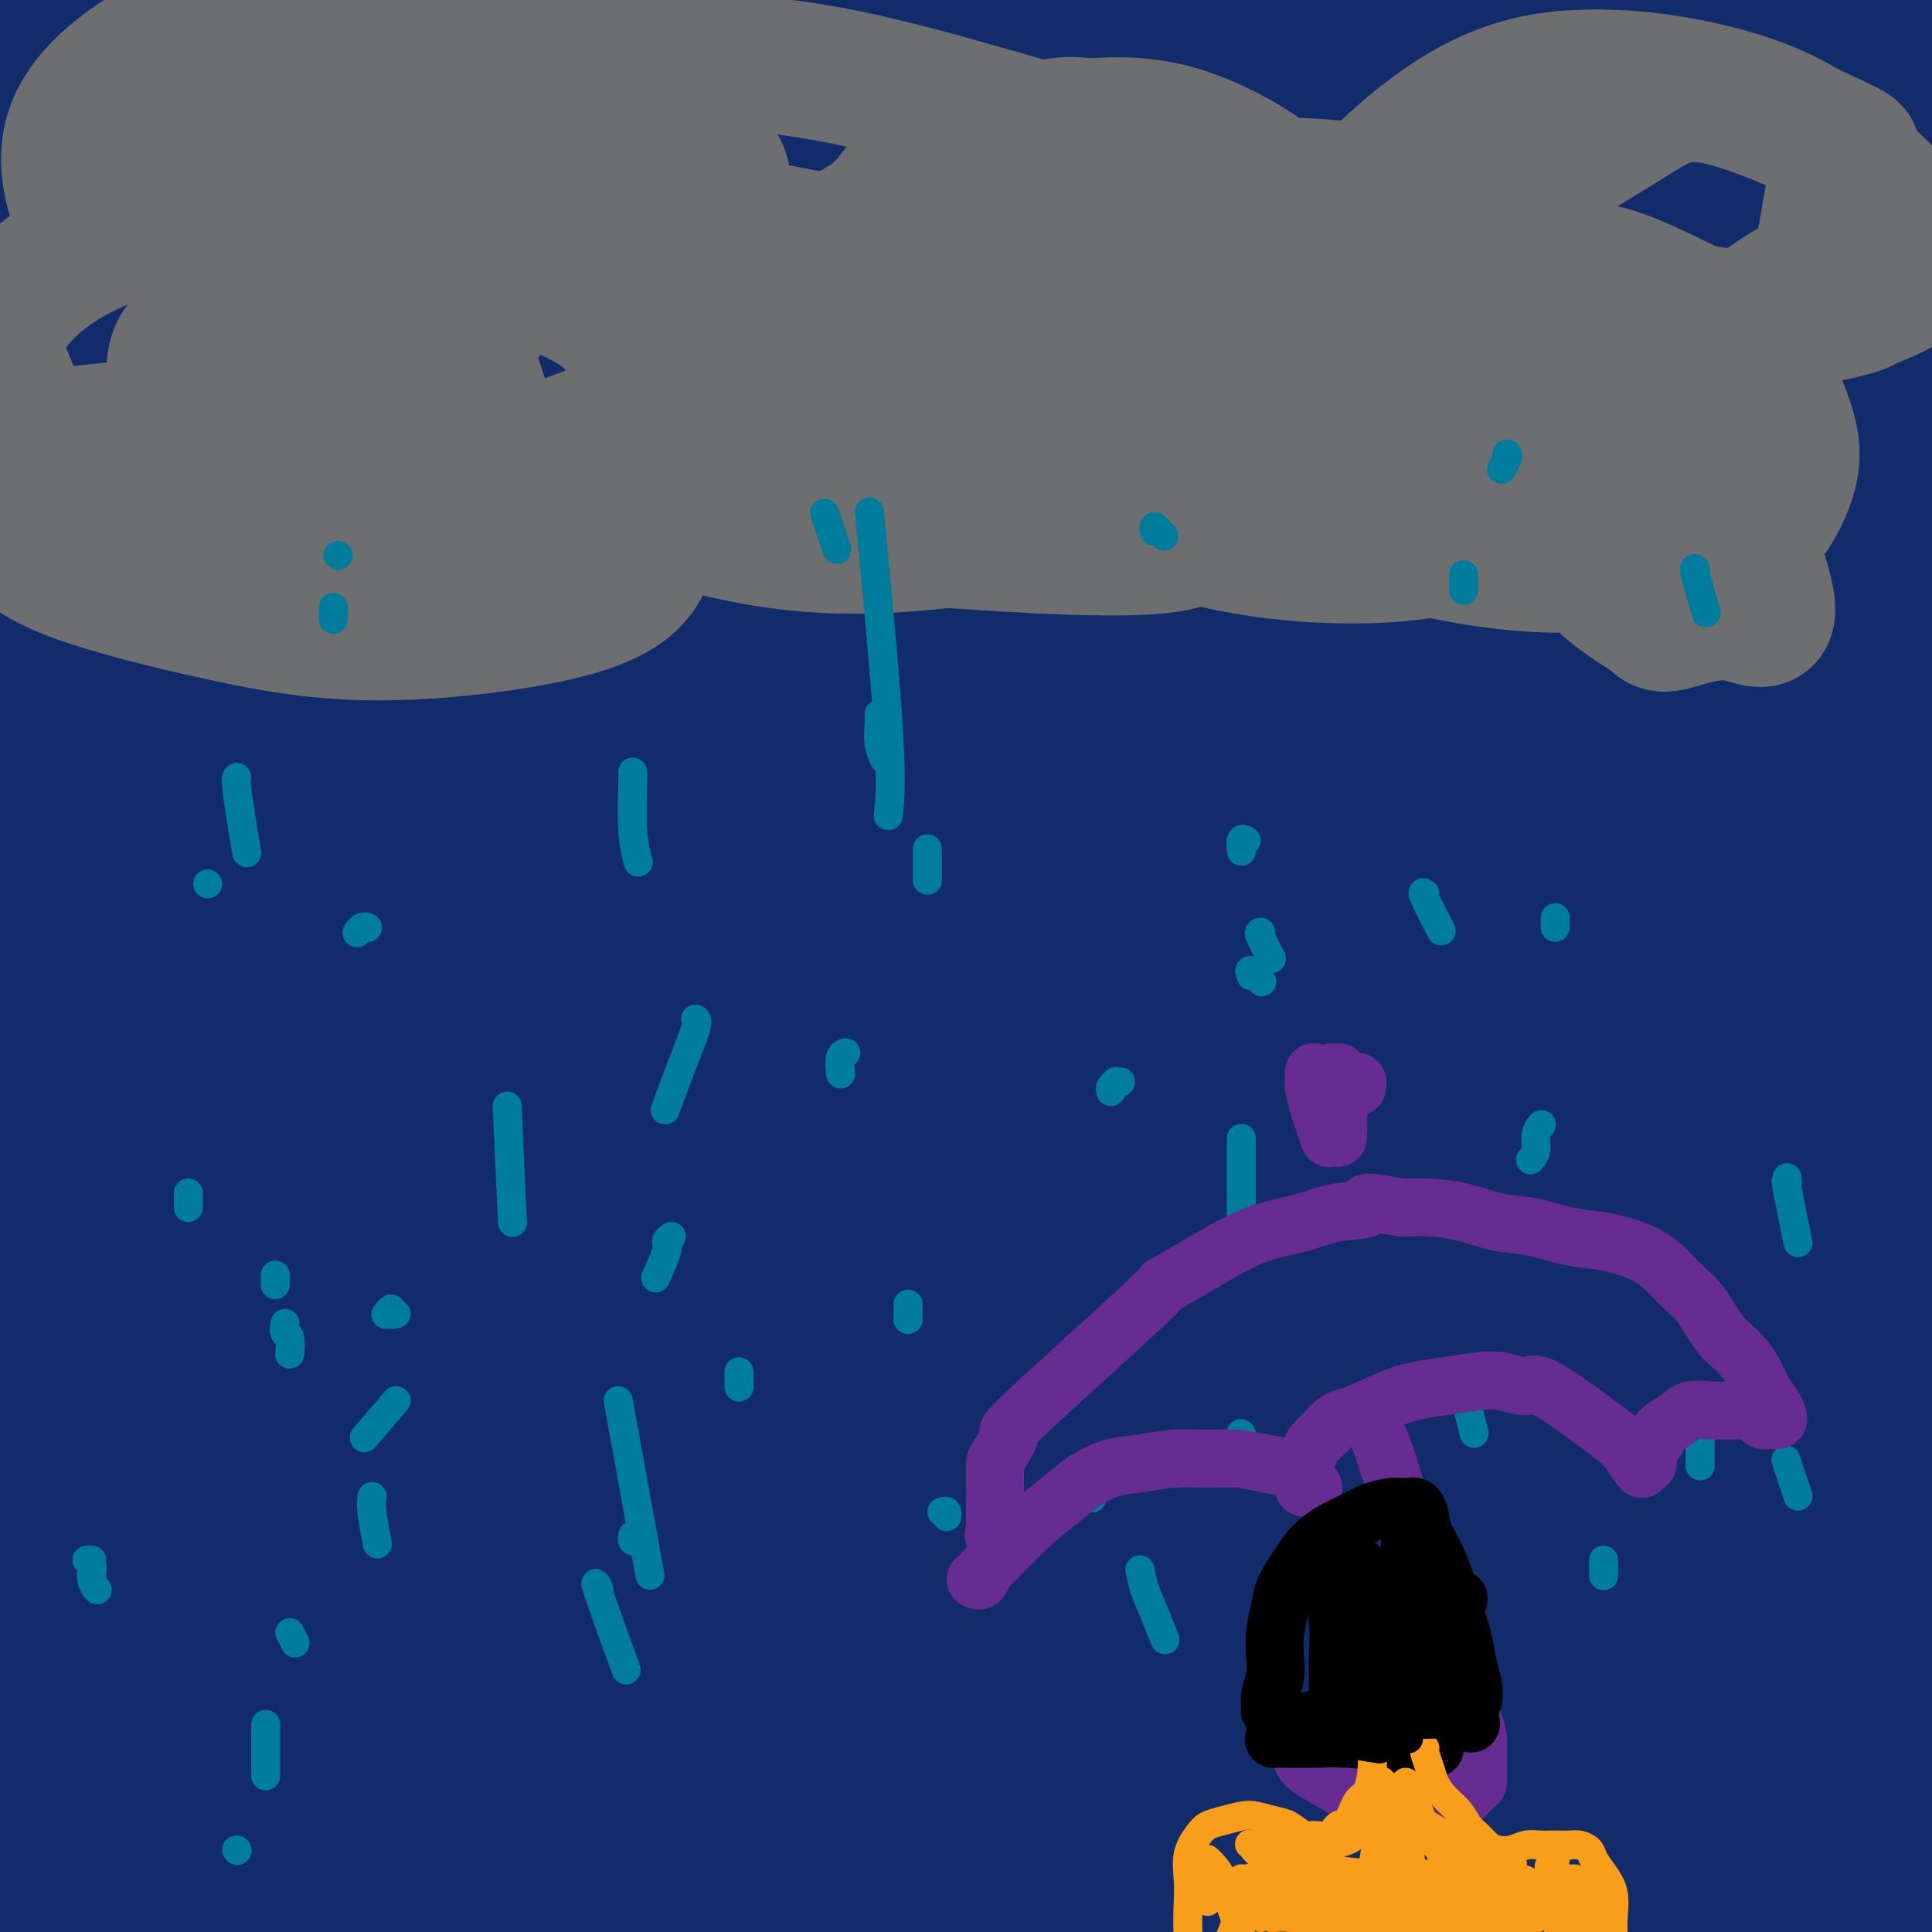 <svg viewBox='0 0 400 400' version='1.1' xmlns='http://www.w3.org/2000/svg' xmlns:xlink='http://www.w3.org/1999/xlink'><g fill='none' stroke='#122B6A' stroke-width='28' stroke-linecap='round' stroke-linejoin='round'><path d='M36,62c-0.116,0.090 -0.232,0.180 0,0c0.232,-0.180 0.811,-0.631 2,-1c1.189,-0.369 2.987,-0.657 9,-2c6.013,-1.343 16.242,-3.742 38,-7c21.758,-3.258 55.046,-7.377 79,-10c23.954,-2.623 38.576,-3.751 55,-4c16.424,-0.249 34.651,0.381 51,1c16.349,0.619 30.819,1.228 44,2c13.181,0.772 25.074,1.706 32,2c6.926,0.294 8.885,-0.054 10,0c1.115,0.054 1.386,0.509 1,1c-0.386,0.491 -1.428,1.018 -7,1c-5.572,-0.018 -15.676,-0.580 -34,-1c-18.324,-0.420 -44.870,-0.698 -69,-1c-24.130,-0.302 -45.843,-0.630 -69,0c-23.157,0.630 -47.757,2.217 -69,4c-21.243,1.783 -39.130,3.762 -54,5c-14.870,1.238 -26.723,1.734 -34,2c-7.277,0.266 -9.977,0.300 -11,0c-1.023,-0.300 -0.368,-0.934 3,-2c3.368,-1.066 9.450,-2.562 25,-5c15.550,-2.438 40.567,-5.816 64,-9c23.433,-3.184 45.284,-6.174 67,-9c21.716,-2.826 43.299,-5.490 63,-7c19.701,-1.510 37.519,-1.867 53,-2c15.481,-0.133 28.626,-0.041 40,0c11.374,0.041 20.976,0.032 25,0c4.024,-0.032 2.468,-0.085 2,0c-0.468,0.085 0.152,0.310 -5,0c-5.152,-0.310 -16.076,-1.155 -27,-2'/><path d='M320,18c-19.733,-1.077 -54.067,-2.770 -82,-4c-27.933,-1.230 -49.467,-1.996 -72,-2c-22.533,-0.004 -46.065,0.754 -68,2c-21.935,1.246 -42.273,2.981 -58,4c-15.727,1.019 -26.843,1.323 -35,2c-8.157,0.677 -13.354,1.728 -12,3c1.354,1.272 9.259,2.767 -2,4c-11.259,1.233 -41.682,2.206 2,1c43.682,-1.206 161.470,-4.590 213,-6c51.530,-1.410 36.804,-0.846 37,-1c0.196,-0.154 15.315,-1.027 35,-1c19.685,0.027 43.935,0.952 65,1c21.065,0.048 38.946,-0.782 51,0c12.054,0.782 18.280,3.174 21,4c2.720,0.826 1.933,0.084 1,0c-0.933,-0.084 -2.012,0.490 -9,0c-6.988,-0.490 -19.884,-2.046 -40,-4c-20.116,-1.954 -47.452,-4.308 -74,-6c-26.548,-1.692 -52.309,-2.723 -80,-3c-27.691,-0.277 -57.311,0.201 -83,1c-25.689,0.799 -47.448,1.918 -68,3c-20.552,1.082 -39.896,2.125 -51,3c-11.104,0.875 -13.966,1.582 -16,2c-2.034,0.418 -3.240,0.548 -4,1c-0.760,0.452 -1.074,1.227 0,1c1.074,-0.227 3.536,-1.456 22,-4c18.464,-2.544 52.928,-6.404 83,-9c30.072,-2.596 55.750,-3.930 81,-5c25.250,-1.070 50.071,-1.877 73,-2c22.929,-0.123 43.964,0.439 65,1'/><path d='M315,4c38.784,1.363 66.743,5.269 78,7c11.257,1.731 5.810,1.286 3,1c-2.810,-0.286 -2.984,-0.414 -4,0c-1.016,0.414 -2.875,1.370 -9,2c-6.125,0.630 -16.517,0.933 -33,1c-16.483,0.067 -39.059,-0.104 -62,0c-22.941,0.104 -46.249,0.483 -65,1c-18.751,0.517 -32.946,1.172 -70,5c-37.054,3.828 -96.966,10.828 -122,14c-25.034,3.172 -15.189,2.514 -15,3c0.189,0.486 -9.278,2.114 -13,3c-3.722,0.886 -1.698,1.031 0,1c1.698,-0.031 3.069,-0.236 11,-1c7.931,-0.764 22.421,-2.087 48,-5c25.579,-2.913 62.248,-7.415 93,-11c30.752,-3.585 55.586,-6.253 79,-8c23.414,-1.747 45.408,-2.574 65,-3c19.592,-0.426 36.781,-0.451 52,0c15.219,0.451 28.467,1.376 35,2c6.533,0.624 6.352,0.946 6,1c-0.352,0.054 -0.874,-0.159 -2,0c-1.126,0.159 -2.857,0.689 -5,1c-2.143,0.311 -4.700,0.401 -12,0c-7.300,-0.401 -19.343,-1.294 -38,-2c-18.657,-0.706 -43.927,-1.225 -66,-2c-22.073,-0.775 -40.947,-1.806 -61,-2c-20.053,-0.194 -41.283,0.448 -61,1c-19.717,0.552 -37.919,1.015 -55,2c-17.081,0.985 -33.040,2.493 -49,4'/><path d='M43,19c-31.507,1.351 -27.773,1.230 -31,2c-3.227,0.770 -13.414,2.431 -18,5c-4.586,2.569 -3.569,6.045 -3,7c0.569,0.955 0.692,-0.613 0,-1c-0.692,-0.387 -2.198,0.405 0,0c2.198,-0.405 8.100,-2.006 8,-7c-0.100,-4.994 -6.201,-13.380 63,-15c69.201,-1.620 213.706,3.526 268,6c54.294,2.474 18.377,2.277 6,2c-12.377,-0.277 -1.215,-0.633 1,0c2.215,0.633 -4.516,2.257 -7,3c-2.484,0.743 -0.722,0.607 -7,0c-6.278,-0.607 -20.596,-1.683 -42,-3c-21.404,-1.317 -49.893,-2.875 -75,-4c-25.107,-1.125 -46.834,-1.818 -68,-2c-21.166,-0.182 -41.773,0.148 -60,0c-18.227,-0.148 -34.073,-0.775 -46,-1c-11.927,-0.225 -19.934,-0.049 -25,0c-5.066,0.049 -7.191,-0.030 -9,0c-1.809,0.030 -3.301,0.167 -4,0c-0.699,-0.167 -0.604,-0.639 0,-1c0.604,-0.361 1.717,-0.610 9,-2c7.283,-1.390 20.736,-3.919 40,-5c19.264,-1.081 44.340,-0.714 67,0c22.660,0.714 42.903,1.775 62,3c19.097,1.225 37.049,2.612 55,4'/><path d='M227,10c26.837,1.804 35.429,2.815 48,4c12.571,1.185 29.120,2.543 40,4c10.880,1.457 16.091,3.012 19,4c2.909,0.988 3.518,1.409 3,2c-0.518,0.591 -2.161,1.352 -3,2c-0.839,0.648 -0.872,1.184 -17,1c-16.128,-0.184 -48.350,-1.088 -67,-2c-18.650,-0.912 -23.729,-1.832 -66,0c-42.271,1.832 -121.733,6.415 -156,9c-34.267,2.585 -23.337,3.170 -22,4c1.337,0.830 -6.919,1.904 -11,3c-4.081,1.096 -3.988,2.213 -4,3c-0.012,0.787 -0.129,1.244 0,1c0.129,-0.244 0.503,-1.190 19,-4c18.497,-2.810 55.116,-7.484 88,-11c32.884,-3.516 62.031,-5.873 90,-8c27.969,-2.127 54.760,-4.025 79,-5c24.240,-0.975 45.930,-1.029 67,-1c21.070,0.029 41.519,0.139 58,1c16.481,0.861 28.992,2.472 35,3c6.008,0.528 5.512,-0.026 5,0c-0.512,0.026 -1.042,0.632 -3,1c-1.958,0.368 -5.346,0.498 -20,0c-14.654,-0.498 -40.576,-1.623 -62,-2c-21.424,-0.377 -38.350,-0.005 -60,1c-21.650,1.005 -48.022,2.642 -75,5c-26.978,2.358 -54.561,5.436 -79,8c-24.439,2.564 -45.734,4.613 -67,8c-21.266,3.387 -42.505,8.110 -55,11c-12.495,2.890 -16.248,3.945 -20,5'/><path d='M-9,57c-11.702,4.021 -3.459,6.072 0,7c3.459,0.928 2.132,0.733 0,1c-2.132,0.267 -5.070,0.995 1,-1c6.070,-1.995 21.147,-6.712 49,-12c27.853,-5.288 68.483,-11.146 102,-15c33.517,-3.854 59.922,-5.703 85,-7c25.078,-1.297 48.827,-2.044 69,-2c20.173,0.044 36.768,0.877 54,4c17.232,3.123 35.102,8.536 41,11c5.898,2.464 -0.175,1.978 -3,2c-2.825,0.022 -2.403,0.553 -8,2c-5.597,1.447 -17.211,3.810 -38,5c-20.789,1.190 -50.751,1.209 -79,2c-28.249,0.791 -54.786,2.356 -82,4c-27.214,1.644 -55.106,3.368 -80,6c-24.894,2.632 -46.789,6.174 -64,9c-17.211,2.826 -29.738,4.938 -37,7c-7.262,2.062 -9.259,4.075 -10,6c-0.741,1.925 -0.226,3.761 0,5c0.226,1.239 0.164,1.880 0,2c-0.164,0.120 -0.430,-0.282 23,-3c23.430,-2.718 70.556,-7.753 109,-11c38.444,-3.247 68.207,-4.705 98,-6c29.793,-1.295 59.616,-2.427 87,-3c27.384,-0.573 52.329,-0.589 74,0c21.671,0.589 40.069,1.782 51,3c10.931,1.218 14.394,2.460 15,3c0.606,0.540 -1.644,0.376 -3,1c-1.356,0.624 -1.816,2.035 -12,3c-10.184,0.965 -30.092,1.482 -50,2'/><path d='M383,82c-36.117,0.628 -101.409,1.198 -133,2c-31.591,0.802 -29.480,1.835 -49,3c-19.520,1.165 -60.670,2.463 -95,5c-34.330,2.537 -61.838,6.312 -81,9c-19.162,2.688 -29.977,4.288 -34,6c-4.023,1.712 -1.252,3.537 0,5c1.252,1.463 0.986,2.565 0,3c-0.986,0.435 -2.694,0.202 1,-4c3.694,-4.202 12.788,-12.374 76,-18c63.212,-5.626 180.542,-8.704 229,-10c48.458,-1.296 28.046,-0.808 33,1c4.954,1.808 35.276,4.936 51,7c15.724,2.064 16.850,3.063 17,4c0.150,0.937 -0.677,1.812 -2,3c-1.323,1.188 -3.142,2.691 -10,4c-6.858,1.309 -18.753,2.425 -41,3c-22.247,0.575 -54.844,0.610 -84,1c-29.156,0.390 -54.872,1.136 -81,2c-26.128,0.864 -52.670,1.848 -76,3c-23.330,1.152 -43.449,2.473 -61,4c-17.551,1.527 -32.532,3.258 -40,4c-7.468,0.742 -7.421,0.493 -7,0c0.421,-0.493 1.215,-1.230 3,-2c1.785,-0.770 4.559,-1.572 27,-5c22.441,-3.428 64.548,-9.482 99,-13c34.452,-3.518 61.248,-4.501 88,-5c26.752,-0.499 53.459,-0.515 77,1c23.541,1.515 43.915,4.562 60,7c16.085,2.438 27.881,4.268 33,6c5.119,1.732 3.559,3.366 2,5'/><path d='M385,113c-4.103,1.360 -15.361,2.258 -24,3c-8.639,0.742 -14.660,1.326 -30,1c-15.340,-0.326 -39.998,-1.561 -66,-2c-26.002,-0.439 -53.349,-0.080 -81,0c-27.651,0.080 -55.607,-0.119 -82,1c-26.393,1.119 -51.223,3.556 -70,5c-18.777,1.444 -31.501,1.896 -40,3c-8.499,1.104 -12.773,2.859 -1,2c11.773,-0.859 39.593,-4.334 76,-6c36.407,-1.666 81.402,-1.525 115,-1c33.598,0.525 55.801,1.433 79,3c23.199,1.567 47.396,3.793 67,7c19.604,3.207 34.615,7.395 44,10c9.385,2.605 13.144,3.628 14,4c0.856,0.372 -1.189,0.092 -3,0c-1.811,-0.092 -3.387,0.003 -11,-1c-7.613,-1.003 -21.263,-3.104 -45,-5c-23.737,-1.896 -57.562,-3.585 -89,-5c-31.438,-1.415 -60.488,-2.555 -88,-3c-27.512,-0.445 -53.486,-0.196 -79,1c-25.514,1.196 -50.567,3.339 -64,5c-13.433,1.661 -15.244,2.841 -16,4c-0.756,1.159 -0.457,2.299 0,3c0.457,0.701 1.071,0.964 0,1c-1.071,0.036 -3.826,-0.153 10,-2c13.826,-1.847 44.232,-5.351 84,-8c39.768,-2.649 88.899,-4.444 126,-5c37.101,-0.556 62.172,0.127 87,1c24.828,0.873 49.414,1.937 74,3'/><path d='M372,132c36.350,2.097 46.725,5.341 51,7c4.275,1.659 2.451,1.734 1,2c-1.451,0.266 -2.529,0.723 -6,1c-3.471,0.277 -9.334,0.373 -29,0c-19.666,-0.373 -53.136,-1.215 -82,-2c-28.864,-0.785 -53.123,-1.515 -82,-1c-28.877,0.515 -62.372,2.273 -92,4c-29.628,1.727 -55.388,3.423 -77,5c-21.612,1.577 -39.075,3.037 -49,4c-9.925,0.963 -12.311,1.431 -15,2c-2.689,0.569 -5.679,1.239 3,1c8.679,-0.239 29.028,-1.387 63,-3c33.972,-1.613 81.567,-3.690 119,-5c37.433,-1.310 64.704,-1.854 93,-2c28.296,-0.146 57.618,0.105 83,1c25.382,0.895 46.824,2.435 61,4c14.176,1.565 21.086,3.154 24,4c2.914,0.846 1.831,0.948 0,1c-1.831,0.052 -4.409,0.055 -8,0c-3.591,-0.055 -8.196,-0.166 -25,-2c-16.804,-1.834 -45.807,-5.390 -71,-8c-25.193,-2.610 -46.577,-4.272 -73,-4c-26.423,0.272 -57.886,2.480 -85,4c-27.114,1.520 -49.878,2.354 -67,4c-17.122,1.646 -28.600,4.103 -34,5c-5.400,0.897 -4.720,0.232 -4,0c0.720,-0.232 1.482,-0.031 5,0c3.518,0.031 9.793,-0.107 31,-2c21.207,-1.893 57.345,-5.541 86,-9c28.655,-3.459 49.828,-6.730 71,-10'/><path d='M264,133c42.658,-5.019 52.803,-7.068 71,-9c18.197,-1.932 44.445,-3.748 61,-5c16.555,-1.252 23.418,-1.942 27,-2c3.582,-0.058 3.885,0.515 3,1c-0.885,0.485 -2.958,0.881 -5,1c-2.042,0.119 -4.053,-0.039 -12,0c-7.947,0.039 -21.829,0.276 -34,0c-12.171,-0.276 -22.630,-1.065 -49,0c-26.370,1.065 -68.651,3.982 -85,5c-16.349,1.018 -6.765,0.135 -4,0c2.765,-0.135 -1.289,0.477 -2,1c-0.711,0.523 1.919,0.957 5,1c3.081,0.043 6.611,-0.306 21,0c14.389,0.306 39.635,1.265 60,2c20.365,0.735 35.847,1.245 53,3c17.153,1.755 35.975,4.754 49,7c13.025,2.246 20.252,3.738 24,5c3.748,1.262 4.017,2.295 4,3c-0.017,0.705 -0.321,1.083 -6,1c-5.679,-0.083 -16.734,-0.628 -37,-1c-20.266,-0.372 -49.745,-0.571 -79,0c-29.255,0.571 -58.288,1.911 -92,3c-33.712,1.089 -72.104,1.928 -106,5c-33.896,3.072 -63.297,8.376 -88,12c-24.703,3.624 -44.706,5.566 -52,7c-7.294,1.434 -1.877,2.359 0,3c1.877,0.641 0.214,0.996 0,1c-0.214,0.004 1.019,-0.345 0,-1c-1.019,-0.655 -4.291,-1.616 12,-5c16.291,-3.384 52.146,-9.192 88,-15'/><path d='M91,156c37.944,-4.240 88.805,-7.340 127,-8c38.195,-0.660 63.725,1.121 89,4c25.275,2.879 50.296,6.856 69,11c18.704,4.144 31.092,8.457 36,11c4.908,2.543 2.334,3.318 2,4c-0.334,0.682 1.570,1.271 -11,2c-12.570,0.729 -39.614,1.599 -51,1c-11.386,-0.599 -7.113,-2.666 -69,-1c-61.887,1.666 -189.935,7.064 -242,10c-52.065,2.936 -28.147,3.410 -23,4c5.147,0.590 -8.475,1.297 -15,2c-6.525,0.703 -5.952,1.401 -5,2c0.952,0.599 2.282,1.097 5,1c2.718,-0.097 6.824,-0.791 33,-3c26.176,-2.209 74.423,-5.934 113,-9c38.577,-3.066 67.485,-5.474 99,-7c31.515,-1.526 65.639,-2.170 96,-2c30.361,0.170 56.961,1.154 74,2c17.039,0.846 24.519,1.555 28,2c3.481,0.445 2.964,0.627 -1,1c-3.964,0.373 -11.375,0.938 -29,2c-17.625,1.062 -45.463,2.620 -73,4c-27.537,1.380 -54.772,2.581 -87,4c-32.228,1.419 -69.450,3.058 -102,5c-32.550,1.942 -60.429,4.189 -87,6c-26.571,1.811 -51.833,3.186 -64,4c-12.167,0.814 -11.237,1.065 -12,1c-0.763,-0.065 -3.218,-0.447 7,-3c10.218,-2.553 33.109,-7.276 56,-12'/><path d='M54,194c29.923,-5.579 73.232,-12.027 108,-16c34.768,-3.973 60.996,-5.472 87,-6c26.004,-0.528 51.786,-0.084 73,0c21.214,0.084 37.861,-0.191 46,0c8.139,0.191 7.768,0.849 7,1c-0.768,0.151 -1.935,-0.206 -5,0c-3.065,0.206 -8.029,0.975 -29,1c-20.971,0.025 -57.951,-0.696 -101,0c-43.049,0.696 -92.168,2.807 -138,6c-45.832,3.193 -88.377,7.468 -104,9c-15.623,1.532 -4.325,0.320 0,0c4.325,-0.320 1.676,0.252 2,0c0.324,-0.252 3.621,-1.328 26,-4c22.379,-2.672 63.841,-6.938 98,-10c34.159,-3.062 61.017,-4.919 87,-5c25.983,-0.081 51.092,1.613 74,3c22.908,1.387 43.616,2.466 60,5c16.384,2.534 28.445,6.521 34,9c5.555,2.479 4.604,3.448 4,4c-0.604,0.552 -0.861,0.687 -11,1c-10.139,0.313 -30.161,0.805 -54,1c-23.839,0.195 -51.494,0.092 -83,1c-31.506,0.908 -66.862,2.827 -97,5c-30.138,2.173 -55.057,4.601 -79,8c-23.943,3.399 -46.909,7.768 -58,10c-11.091,2.232 -10.306,2.327 -10,3c0.306,0.673 0.134,1.923 0,3c-0.134,1.077 -0.228,1.982 13,1c13.228,-0.982 39.780,-3.852 76,-7c36.220,-3.148 82.110,-6.574 128,-10'/><path d='M208,207c51.410,-3.565 71.436,-4.477 99,-6c27.564,-1.523 62.667,-3.655 85,-5c22.333,-1.345 31.895,-1.901 37,-2c5.105,-0.099 5.751,0.260 3,1c-2.751,0.740 -8.899,1.862 -28,3c-19.101,1.138 -51.154,2.291 -86,4c-34.846,1.709 -72.484,3.974 -107,5c-34.516,1.026 -65.908,0.815 -108,6c-42.092,5.185 -94.883,15.767 -116,20c-21.117,4.233 -10.558,2.116 0,0'/><path d='M14,223c-1.698,-0.151 -3.396,-0.302 4,-1c7.396,-0.698 23.886,-1.942 51,-4c27.114,-2.058 64.853,-4.928 115,-7c50.147,-2.072 112.704,-3.344 152,-3c39.296,0.344 55.333,2.306 73,4c17.667,1.694 36.963,3.120 34,5c-2.963,1.880 -28.186,4.214 -54,5c-25.814,0.786 -52.219,0.025 -80,0c-27.781,-0.025 -56.938,0.688 -87,2c-30.062,1.312 -61.028,3.224 -86,5c-24.972,1.776 -43.951,3.418 -57,5c-13.049,1.582 -20.167,3.106 -23,4c-2.833,0.894 -1.382,1.160 0,1c1.382,-0.160 2.694,-0.745 6,-1c3.306,-0.255 8.605,-0.179 29,-1c20.395,-0.821 55.886,-2.539 84,-4c28.114,-1.461 48.853,-2.666 71,-4c22.147,-1.334 45.703,-2.797 68,-4c22.297,-1.203 43.335,-2.144 57,-3c13.665,-0.856 19.957,-1.625 23,-2c3.043,-0.375 2.836,-0.355 2,0c-0.836,0.355 -2.303,1.044 -6,2c-3.697,0.956 -9.626,2.180 -31,4c-21.374,1.820 -58.193,4.236 -92,7c-33.807,2.764 -64.600,5.876 -94,9c-29.400,3.124 -57.406,6.260 -82,9c-24.594,2.740 -45.775,5.084 -61,7c-15.225,1.916 -24.493,3.405 -29,4c-4.507,0.595 -4.254,0.298 -4,0'/><path d='M-3,262c-60.683,6.618 -13.889,2.162 5,0c18.889,-2.162 9.874,-2.032 29,-4c19.126,-1.968 66.393,-6.034 100,-9c33.607,-2.966 53.555,-4.831 91,-7c37.445,-2.169 92.389,-4.641 118,-6c25.611,-1.359 21.891,-1.604 29,-2c7.109,-0.396 25.047,-0.943 28,-1c2.953,-0.057 -9.079,0.377 1,0c10.079,-0.377 42.269,-1.566 -11,1c-53.269,2.566 -191.997,8.885 -252,12c-60.003,3.115 -41.281,3.025 -41,4c0.281,0.975 -17.880,3.015 -36,5c-18.120,1.985 -36.201,3.915 -48,6c-11.799,2.085 -17.317,4.324 -19,6c-1.683,1.676 0.468,2.789 0,4c-0.468,1.211 -3.556,2.521 0,2c3.556,-0.521 13.758,-2.873 41,-7c27.242,-4.127 71.526,-10.027 107,-15c35.474,-4.973 62.138,-9.018 87,-12c24.862,-2.982 47.922,-4.902 63,-7c15.078,-2.098 22.175,-4.373 25,-6c2.825,-1.627 1.380,-2.607 0,-3c-1.380,-0.393 -2.694,-0.200 -13,-1c-10.306,-0.800 -29.602,-2.593 -60,-4c-30.398,-1.407 -71.897,-2.430 -107,-2c-35.103,0.430 -63.811,2.311 -87,4c-23.189,1.689 -40.859,3.185 -50,4c-9.141,0.815 -9.755,0.947 -10,1c-0.245,0.053 -0.123,0.026 0,0'/><path d='M-9,252c0.173,0.011 0.347,0.023 0,0c-0.347,-0.023 -1.214,-0.080 3,0c4.214,0.080 13.508,0.297 35,1c21.492,0.703 55.182,1.891 93,3c37.818,1.109 79.763,2.138 111,3c31.237,0.862 51.764,1.556 74,3c22.236,1.444 46.179,3.637 65,6c18.821,2.363 32.519,4.897 39,6c6.481,1.103 5.745,0.775 5,1c-0.745,0.225 -1.500,1.003 -5,1c-3.500,-0.003 -9.746,-0.787 -28,-3c-18.254,-2.213 -48.515,-5.855 -77,-9c-28.485,-3.145 -55.192,-5.793 -85,-8c-29.808,-2.207 -62.716,-3.975 -90,-5c-27.284,-1.025 -48.945,-1.308 -69,-1c-20.055,0.308 -38.504,1.207 -50,2c-11.496,0.793 -16.040,1.479 -18,2c-1.960,0.521 -1.338,0.877 0,1c1.338,0.123 3.390,0.011 7,0c3.610,-0.011 8.776,0.077 33,0c24.224,-0.077 67.504,-0.320 103,-1c35.496,-0.680 63.208,-1.796 90,-2c26.792,-0.204 52.664,0.505 78,1c25.336,0.495 50.136,0.776 70,1c19.864,0.224 34.791,0.389 42,1c7.209,0.611 6.700,1.666 6,2c-0.700,0.334 -1.590,-0.055 -5,0c-3.410,0.055 -9.341,0.553 -29,0c-19.659,-0.553 -53.045,-2.158 -83,-3c-29.955,-0.842 -56.477,-0.921 -83,-1'/><path d='M223,253c-47.658,-0.267 -66.802,1.064 -89,3c-22.198,1.936 -47.450,4.476 -67,7c-19.550,2.524 -33.399,5.033 -42,7c-8.601,1.967 -11.953,3.393 -13,4c-1.047,0.607 0.211,0.394 3,0c2.789,-0.394 7.109,-0.971 28,-3c20.891,-2.029 58.354,-5.512 81,-9c22.646,-3.488 30.475,-6.981 82,-10c51.525,-3.019 146.745,-5.563 186,-6c39.255,-0.437 22.545,1.233 17,2c-5.545,0.767 0.076,0.629 0,1c-0.076,0.371 -5.847,1.249 -17,2c-11.153,0.751 -27.687,1.376 -47,2c-19.313,0.624 -41.404,1.249 -67,3c-25.596,1.751 -54.698,4.630 -83,7c-28.302,2.370 -55.805,4.233 -79,7c-23.195,2.767 -42.083,6.440 -60,9c-17.917,2.560 -34.865,4.007 -44,5c-9.135,0.993 -10.458,1.530 -11,2c-0.542,0.470 -0.304,0.871 1,1c1.304,0.129 3.672,-0.014 23,-2c19.328,-1.986 55.614,-5.816 88,-9c32.386,-3.184 60.872,-5.723 89,-8c28.128,-2.277 55.898,-4.293 83,-6c27.102,-1.707 53.536,-3.104 77,-3c23.464,0.104 43.960,1.708 56,3c12.040,1.292 15.626,2.271 18,3c2.374,0.729 3.535,1.208 -2,2c-5.535,0.792 -17.768,1.896 -30,3'/><path d='M404,270c-17.139,1.108 -43.986,1.377 -72,2c-28.014,0.623 -57.194,1.599 -88,3c-30.806,1.401 -63.239,3.226 -91,6c-27.761,2.774 -50.852,6.497 -71,10c-20.148,3.503 -37.354,6.788 -50,9c-12.646,2.212 -20.732,3.353 -19,4c1.732,0.647 13.283,0.799 1,2c-12.283,1.201 -48.400,3.449 14,0c62.400,-3.449 223.317,-12.596 288,-16c64.683,-3.404 33.131,-1.064 33,0c-0.131,1.064 31.159,0.851 46,1c14.841,0.149 13.232,0.658 12,1c-1.232,0.342 -2.088,0.516 -6,1c-3.912,0.484 -10.880,1.278 -27,2c-16.120,0.722 -41.393,1.371 -68,2c-26.607,0.629 -54.550,1.238 -85,3c-30.450,1.762 -63.409,4.679 -91,7c-27.591,2.321 -49.814,4.047 -70,7c-20.186,2.953 -38.336,7.133 -49,10c-10.664,2.867 -13.842,4.423 -15,5c-1.158,0.577 -0.294,0.177 4,0c4.294,-0.177 12.020,-0.129 35,-2c22.980,-1.871 61.215,-5.661 97,-9c35.785,-3.339 69.120,-6.227 100,-8c30.880,-1.773 59.305,-2.431 87,-3c27.695,-0.569 54.661,-1.049 77,-1c22.339,0.049 40.053,0.629 49,1c8.947,0.371 9.128,0.535 8,1c-1.128,0.465 -3.564,1.233 -6,2'/><path d='M447,310c-3.566,0.528 -9.482,0.847 -31,1c-21.518,0.153 -58.640,0.141 -94,0c-35.360,-0.141 -68.959,-0.409 -104,0c-35.041,0.409 -71.523,1.497 -104,4c-32.477,2.503 -60.947,6.422 -82,9c-21.053,2.578 -34.687,3.814 -41,5c-6.313,1.186 -5.304,2.321 0,3c5.304,0.679 14.902,0.903 0,2c-14.902,1.097 -54.303,3.067 16,-3c70.303,-6.067 250.310,-20.172 321,-25c70.690,-4.828 32.065,-0.378 33,2c0.935,2.378 41.432,2.683 57,3c15.568,0.317 6.208,0.645 3,1c-3.208,0.355 -0.264,0.735 -1,1c-0.736,0.265 -5.153,0.413 -21,1c-15.847,0.587 -43.125,1.613 -69,3c-25.875,1.387 -50.346,3.136 -78,5c-27.654,1.864 -58.492,3.844 -86,6c-27.508,2.156 -51.686,4.488 -71,7c-19.314,2.512 -33.766,5.205 -44,7c-10.234,1.795 -16.252,2.691 -19,3c-2.748,0.309 -2.226,0.032 0,0c2.226,-0.032 6.154,0.182 23,-1c16.846,-1.182 46.608,-3.761 76,-6c29.392,-2.239 58.414,-4.139 86,-6c27.586,-1.861 53.734,-3.684 80,-5c26.266,-1.316 52.648,-2.123 75,-2c22.352,0.123 40.672,1.178 51,2c10.328,0.822 12.664,1.411 15,2'/><path d='M438,329c9.801,0.508 1.303,-0.221 -6,0c-7.303,0.221 -13.409,1.391 -32,2c-18.591,0.609 -49.665,0.657 -81,1c-31.335,0.343 -62.932,0.980 -97,3c-34.068,2.020 -70.609,5.423 -100,9c-29.391,3.577 -51.633,7.327 -73,11c-21.367,3.673 -41.859,7.268 -47,9c-5.141,1.732 5.069,1.600 -10,3c-15.069,1.400 -55.417,4.332 4,2c59.417,-2.332 218.600,-9.928 279,-13c60.400,-3.072 22.019,-1.621 44,0c21.981,1.621 104.324,3.413 139,4c34.676,0.587 21.685,-0.032 17,0c-4.685,0.032 -1.063,0.714 -4,1c-2.937,0.286 -12.431,0.176 -32,0c-19.569,-0.176 -49.212,-0.420 -76,-1c-26.788,-0.580 -50.722,-1.498 -80,-2c-29.278,-0.502 -63.902,-0.589 -94,0c-30.098,0.589 -55.670,1.855 -77,3c-21.330,1.145 -38.418,2.168 -49,3c-10.582,0.832 -14.659,1.473 -16,2c-1.341,0.527 0.053,0.941 1,1c0.947,0.059 1.447,-0.236 10,-1c8.553,-0.764 25.159,-1.998 52,-3c26.841,-1.002 63.916,-1.774 94,-3c30.084,-1.226 53.176,-2.907 78,-3c24.824,-0.093 51.378,1.402 74,3c22.622,1.598 41.311,3.299 60,5'/><path d='M416,365c28.184,2.105 31.645,3.366 33,4c1.355,0.634 0.603,0.641 0,1c-0.603,0.359 -1.056,1.071 -10,1c-8.944,-0.071 -26.380,-0.926 -52,-2c-25.620,-1.074 -59.426,-2.366 -93,-3c-33.574,-0.634 -66.918,-0.610 -99,0c-32.082,0.610 -62.901,1.806 -88,3c-25.099,1.194 -44.476,2.388 -61,5c-16.524,2.612 -30.195,6.643 -15,8c15.195,1.357 59.257,0.039 93,0c33.743,-0.039 57.167,1.202 82,2c24.833,0.798 51.074,1.152 75,2c23.926,0.848 45.538,2.191 67,4c21.462,1.809 42.773,4.086 56,6c13.227,1.914 18.369,3.467 21,4c2.631,0.533 2.753,0.048 2,0c-0.753,-0.048 -2.379,0.343 -10,0c-7.621,-0.343 -21.238,-1.420 -43,-3c-21.762,-1.580 -51.669,-3.661 -81,-5c-29.331,-1.339 -58.086,-1.934 -87,-2c-28.914,-0.066 -57.985,0.398 -82,1c-24.015,0.602 -42.972,1.343 -59,2c-16.028,0.657 -29.126,1.230 -36,2c-6.874,0.770 -7.524,1.737 -9,2c-1.476,0.263 -3.777,-0.177 5,0c8.777,0.177 28.632,0.971 51,1c22.368,0.029 47.248,-0.706 73,-1c25.752,-0.294 52.376,-0.147 79,0'/><path d='M228,397c45.770,0.052 56.195,0.182 74,1c17.805,0.818 42.990,2.325 63,3c20.010,0.675 34.846,0.518 43,1c8.154,0.482 9.624,1.604 10,2c0.376,0.396 -0.344,0.065 -2,0c-1.656,-0.065 -4.248,0.135 -20,0c-15.752,-0.135 -44.666,-0.607 -73,-2c-28.334,-1.393 -56.090,-3.708 -88,-5c-31.910,-1.292 -67.976,-1.562 -100,-2c-32.024,-0.438 -60.006,-1.045 -84,-1c-23.994,0.045 -43.998,0.743 -54,1c-10.002,0.257 -10.000,0.073 -10,0c0.000,-0.073 0.000,-0.037 0,0'/><path d='M7,361c1.813,-0.436 3.626,-0.873 2,-1c-1.626,-0.127 -6.691,0.055 31,-3c37.691,-3.055 118.137,-9.346 155,-12c36.863,-2.654 30.142,-1.670 29,-1c-1.142,0.670 3.294,1.024 5,1c1.706,-0.024 0.683,-0.428 -3,0c-3.683,0.428 -10.026,1.688 -17,2c-6.974,0.312 -14.579,-0.322 -59,0c-44.421,0.322 -125.659,1.602 -156,2c-30.341,0.398 -9.784,-0.085 -3,0c6.784,0.085 -0.205,0.739 -3,1c-2.795,0.261 -1.398,0.131 0,0'/><path d='M7,343c1.026,-0.059 2.052,-0.119 9,-1c6.948,-0.881 19.819,-2.584 40,-4c20.181,-1.416 47.673,-2.544 60,-3c12.327,-0.456 9.488,-0.238 17,-1c7.512,-0.762 25.374,-2.503 3,1c-22.374,3.503 -84.985,12.251 -112,16c-27.015,3.749 -18.433,2.500 -15,2c3.433,-0.500 1.716,-0.250 0,0'/></g>
<g fill='none' stroke='#6D6E70' stroke-width='28' stroke-linecap='round' stroke-linejoin='round'><path d='M20,46c0.296,-0.234 0.593,-0.467 0,-1c-0.593,-0.533 -2.074,-1.365 -3,-2c-0.926,-0.635 -1.297,-1.072 -2,-4c-0.703,-2.928 -1.739,-8.347 1,-14c2.739,-5.653 9.253,-11.539 18,-16c8.747,-4.461 19.725,-7.496 28,-8c8.275,-0.504 13.846,1.524 20,4c6.154,2.476 12.893,5.402 18,9c5.107,3.598 8.584,7.869 11,11c2.416,3.131 3.772,5.124 4,7c0.228,1.876 -0.672,3.636 -2,6c-1.328,2.364 -3.083,5.333 -7,8c-3.917,2.667 -9.995,5.034 -21,6c-11.005,0.966 -26.936,0.532 -34,0c-7.064,-0.532 -5.262,-1.164 -6,-2c-0.738,-0.836 -4.016,-1.878 -6,-3c-1.984,-1.122 -2.676,-2.323 -3,-5c-0.324,-2.677 -0.282,-6.828 1,-10c1.282,-3.172 3.804,-5.364 9,-9c5.196,-3.636 13.067,-8.716 23,-11c9.933,-2.284 21.929,-1.771 32,0c10.071,1.771 18.215,4.802 25,8c6.785,3.198 12.209,6.564 16,9c3.791,2.436 5.949,3.940 7,6c1.051,2.060 0.997,4.674 0,7c-0.997,2.326 -2.936,4.364 -7,7c-4.064,2.636 -10.254,5.872 -19,7c-8.746,1.128 -20.047,0.150 -29,-1c-8.953,-1.150 -15.558,-2.471 -20,-4c-4.442,-1.529 -6.721,-3.264 -9,-5'/><path d='M65,46c-5.604,-2.370 -5.113,-3.796 -5,-6c0.113,-2.204 -0.151,-5.185 1,-8c1.151,-2.815 3.716,-5.465 10,-9c6.284,-3.535 16.286,-7.956 29,-10c12.714,-2.044 28.139,-1.711 41,-1c12.861,0.711 23.157,1.802 34,4c10.843,2.198 22.231,5.505 31,8c8.769,2.495 14.918,4.178 21,8c6.082,3.822 12.096,9.784 14,12c1.904,2.216 -0.304,0.687 -1,0c-0.696,-0.687 0.119,-0.533 -2,-1c-2.119,-0.467 -7.170,-1.555 -10,-2c-2.830,-0.445 -3.437,-0.246 -5,-1c-1.563,-0.754 -4.083,-2.461 -6,-4c-1.917,-1.539 -3.233,-2.911 -4,-4c-0.767,-1.089 -0.986,-1.897 0,-3c0.986,-1.103 3.175,-2.501 6,-3c2.825,-0.499 6.285,-0.097 10,1c3.715,1.097 7.684,2.891 11,5c3.316,2.109 5.978,4.533 8,7c2.022,2.467 3.403,4.975 3,8c-0.403,3.025 -2.589,6.565 -5,9c-2.411,2.435 -5.046,3.766 -11,6c-5.954,2.234 -15.226,5.373 -24,6c-8.774,0.627 -17.050,-1.257 -22,-3c-4.950,-1.743 -6.574,-3.343 -8,-5c-1.426,-1.657 -2.653,-3.369 -3,-6c-0.347,-2.631 0.187,-6.180 4,-10c3.813,-3.820 10.907,-7.910 18,-12'/><path d='M200,32c7.880,-3.267 18.579,-5.435 27,-6c8.421,-0.565 14.565,0.473 21,3c6.435,2.527 13.161,6.545 17,10c3.839,3.455 4.791,6.348 6,9c1.209,2.652 2.674,5.063 3,8c0.326,2.937 -0.489,6.402 -2,9c-1.511,2.598 -3.719,4.331 -7,8c-3.281,3.669 -7.635,9.276 -12,4c-4.365,-5.276 -8.741,-21.434 -5,-30c3.741,-8.566 15.599,-9.539 29,-8c13.401,1.539 28.345,5.590 36,8c7.655,2.410 8.019,3.178 10,5c1.981,1.822 5.577,4.697 8,7c2.423,2.303 3.672,4.035 4,6c0.328,1.965 -0.264,4.165 -1,6c-0.736,1.835 -1.617,3.306 -6,5c-4.383,1.694 -12.269,3.609 -18,4c-5.731,0.391 -9.308,-0.744 -13,-2c-3.692,-1.256 -7.499,-2.632 -11,-5c-3.501,-2.368 -6.695,-5.728 -9,-10c-2.305,-4.272 -3.720,-9.458 1,-17c4.720,-7.542 15.574,-17.442 25,-23c9.426,-5.558 17.422,-6.775 25,-7c7.578,-0.225 14.738,0.542 22,2c7.262,1.458 14.627,3.607 21,7c6.373,3.393 11.754,8.029 16,12c4.246,3.971 7.356,7.277 9,10c1.644,2.723 1.822,4.861 2,7'/><path d='M398,54c-0.470,4.373 -7.144,6.804 -10,8c-2.856,1.196 -1.892,1.155 -5,2c-3.108,0.845 -10.287,2.574 -20,2c-9.713,-0.574 -21.961,-3.452 -30,-6c-8.039,-2.548 -11.868,-4.767 -14,-7c-2.132,-2.233 -2.566,-4.480 -3,-7c-0.434,-2.520 -0.868,-5.311 3,-9c3.868,-3.689 12.039,-8.274 18,-12c5.961,-3.726 9.713,-6.591 18,-5c8.287,1.591 21.109,7.638 26,10c4.891,2.362 1.853,1.038 0,5c-1.853,3.962 -2.520,13.209 -4,18c-1.480,4.791 -3.774,5.126 -7,7c-3.226,1.874 -7.385,5.287 -11,7c-3.615,1.713 -6.687,1.727 -9,2c-2.313,0.273 -3.867,0.807 -5,1c-1.133,0.193 -1.843,0.047 -2,0c-0.157,-0.047 0.240,0.007 1,0c0.760,-0.007 1.884,-0.074 4,0c2.116,0.074 5.226,0.289 8,1c2.774,0.711 5.214,1.919 7,3c1.786,1.081 2.918,2.037 3,3c0.082,0.963 -0.885,1.935 -6,4c-5.115,2.065 -14.379,5.225 -23,7c-8.621,1.775 -16.599,2.167 -25,2c-8.401,-0.167 -17.223,-0.891 -25,-2c-7.777,-1.109 -14.508,-2.603 -19,-4c-4.492,-1.397 -6.746,-2.699 -9,-4'/><path d='M259,80c-4.846,-1.990 -2.963,-2.964 -2,-4c0.963,-1.036 1.004,-2.132 2,-3c0.996,-0.868 2.948,-1.506 7,-2c4.052,-0.494 10.205,-0.845 15,0c4.795,0.845 8.232,2.884 12,5c3.768,2.116 7.866,4.307 10,6c2.134,1.693 2.304,2.888 3,4c0.696,1.112 1.917,2.141 0,3c-1.917,0.859 -6.974,1.547 -11,3c-4.026,1.453 -7.021,3.670 -34,1c-26.979,-2.670 -77.941,-10.227 -97,-13c-19.059,-2.773 -6.213,-0.763 1,-1c7.213,-0.237 8.795,-2.720 11,-4c2.205,-1.280 5.034,-1.357 10,-2c4.966,-0.643 12.070,-1.854 20,-2c7.930,-0.146 16.687,0.772 22,2c5.313,1.228 7.183,2.767 9,5c1.817,2.233 3.581,5.160 4,8c0.419,2.840 -0.509,5.593 -2,9c-1.491,3.407 -3.546,7.469 -14,11c-10.454,3.531 -29.308,6.533 -44,7c-14.692,0.467 -25.224,-1.599 -35,-4c-9.776,-2.401 -18.797,-5.136 -26,-8c-7.203,-2.864 -12.586,-5.858 -16,-10c-3.414,-4.142 -4.857,-9.433 -6,-13c-1.143,-3.567 -1.987,-5.410 0,-9c1.987,-3.590 6.804,-8.928 11,-13c4.196,-4.072 7.770,-6.878 15,-8c7.230,-1.122 18.115,-0.561 29,0'/><path d='M153,48c10.527,3.824 22.344,13.384 28,19c5.656,5.616 5.152,7.289 5,9c-0.152,1.711 0.050,3.461 0,6c-0.050,2.539 -0.352,5.867 -2,9c-1.648,3.133 -4.644,6.071 -11,9c-6.356,2.929 -16.073,5.850 -28,6c-11.927,0.150 -26.064,-2.471 -37,-3c-10.936,-0.529 -18.673,1.034 -28,-8c-9.327,-9.034 -20.246,-28.663 -23,-37c-2.754,-8.337 2.656,-5.381 8,-5c5.344,0.381 10.624,-1.815 20,-1c9.376,0.815 22.850,4.639 31,8c8.150,3.361 10.975,6.259 13,9c2.025,2.741 3.248,5.324 4,7c0.752,1.676 1.033,2.443 1,4c-0.033,1.557 -0.381,3.902 -6,7c-5.619,3.098 -16.511,6.948 -26,9c-9.489,2.052 -17.576,2.305 -26,2c-8.424,-0.305 -17.185,-1.167 -23,-2c-5.815,-0.833 -8.685,-1.637 -11,-3c-2.315,-1.363 -4.076,-3.284 -5,-6c-0.924,-2.716 -1.011,-6.227 -1,-9c0.011,-2.773 0.121,-4.809 2,-7c1.879,-2.191 5.525,-4.537 9,-6c3.475,-1.463 6.777,-2.042 11,-2c4.223,0.042 9.368,0.703 16,4c6.632,3.297 14.752,9.228 19,14c4.248,4.772 4.624,8.386 5,12'/><path d='M98,93c-0.004,4.632 -2.515,10.210 -4,13c-1.485,2.790 -1.945,2.790 -4,4c-2.055,1.210 -5.704,3.629 -9,5c-3.296,1.371 -6.241,1.694 -12,1c-5.759,-0.694 -14.334,-2.405 -25,-5c-10.666,-2.595 -23.422,-6.075 -30,-8c-6.578,-1.925 -6.978,-2.294 -7,-3c-0.022,-0.706 0.335,-1.749 -4,-3c-4.335,-1.251 -13.360,-2.708 -2,-5c11.360,-2.292 43.106,-5.417 57,-5c13.894,0.417 9.936,4.378 9,7c-0.936,2.622 1.150,3.905 2,5c0.850,1.095 0.465,2.001 -1,3c-1.465,0.999 -4.008,2.092 -13,1c-8.992,-1.092 -24.432,-4.368 -32,-6c-7.568,-1.632 -7.263,-1.620 -9,-3c-1.737,-1.380 -5.515,-4.151 -8,-7c-2.485,-2.849 -3.675,-5.776 -5,-9c-1.325,-3.224 -2.784,-6.743 0,-12c2.784,-5.257 9.812,-12.250 23,-17c13.188,-4.750 32.538,-7.255 50,-8c17.462,-0.745 33.038,0.272 50,2c16.962,1.728 35.311,4.167 51,8c15.689,3.833 28.718,9.060 38,14c9.282,4.940 14.818,9.592 18,13c3.182,3.408 4.011,5.571 4,8c-0.011,2.429 -0.860,5.122 -3,7c-2.140,1.878 -5.570,2.939 -9,4'/><path d='M223,97c-4.074,1.439 -9.759,3.037 -21,3c-11.241,-0.037 -28.040,-1.709 -39,-4c-10.960,-2.291 -16.082,-5.199 -19,-8c-2.918,-2.801 -3.631,-5.494 -4,-8c-0.369,-2.506 -0.393,-4.826 0,-8c0.393,-3.174 1.203,-7.203 10,-12c8.797,-4.797 25.582,-10.361 32,-16c6.418,-5.639 2.470,-11.352 31,-3c28.530,8.352 89.540,30.771 113,41c23.460,10.229 9.372,8.268 4,9c-5.372,0.732 -2.027,4.155 -2,7c0.027,2.845 -3.262,5.111 -9,8c-5.738,2.889 -13.923,6.402 -24,8c-10.077,1.598 -22.044,1.280 -32,0c-9.956,-1.280 -17.899,-3.521 -24,-6c-6.101,-2.479 -10.360,-5.195 -14,-8c-3.640,-2.805 -6.660,-5.701 -8,-9c-1.340,-3.299 -1.002,-7.003 0,-10c1.002,-2.997 2.666,-5.286 7,-8c4.334,-2.714 11.339,-5.853 21,-8c9.661,-2.147 21.980,-3.303 33,-3c11.020,0.303 20.741,2.063 30,5c9.259,2.937 18.055,7.050 25,11c6.945,3.950 12.038,7.738 15,11c2.962,3.262 3.794,5.998 4,8c0.206,2.002 -0.214,3.270 -2,5c-1.786,1.730 -4.939,3.923 -13,5c-8.061,1.077 -21.031,1.039 -34,1'/><path d='M303,108c-7.218,0.168 -8.263,0.090 -14,-1c-5.737,-1.090 -16.165,-3.190 -21,-5c-4.835,-1.810 -4.077,-3.328 -4,-5c0.077,-1.672 -0.526,-3.496 0,-6c0.526,-2.504 2.180,-5.687 9,-10c6.820,-4.313 18.807,-9.755 28,-12c9.193,-2.245 15.591,-1.294 22,-2c6.409,-0.706 12.830,-3.071 21,8c8.170,11.071 18.090,35.577 21,46c2.910,10.423 -1.190,6.762 -6,6c-4.810,-0.762 -10.330,1.373 -13,2c-2.670,0.627 -2.489,-0.255 -5,-2c-2.511,-1.745 -7.715,-4.354 -13,-11c-5.285,-6.646 -10.651,-17.330 -13,-25c-2.349,-7.670 -1.682,-12.326 -1,-16c0.682,-3.674 1.378,-6.368 2,-9c0.622,-2.632 1.172,-5.204 3,-7c1.828,-1.796 4.936,-2.817 8,-3c3.064,-0.183 6.084,0.470 10,2c3.916,1.530 8.727,3.935 13,6c4.273,2.065 8.006,3.790 11,7c2.994,3.210 5.249,7.903 7,12c1.751,4.097 2.998,7.596 3,11c0.002,3.404 -1.243,6.713 -3,10c-1.757,3.287 -4.028,6.551 -12,9c-7.972,2.449 -21.646,4.082 -33,4c-11.354,-0.082 -20.387,-1.881 -30,-4c-9.613,-2.119 -19.807,-4.560 -30,-7'/><path d='M263,106c-14.172,-2.955 -19.601,-4.844 -22,-6c-2.399,-1.156 -1.768,-1.581 -2,-2c-0.232,-0.419 -1.326,-0.834 -1,-1c0.326,-0.166 2.072,-0.084 4,0c1.928,0.084 4.039,0.170 7,1c2.961,0.830 6.773,2.404 6,4c-0.773,1.596 -6.129,3.212 -7,6c-0.871,2.788 2.744,6.746 -33,5c-35.744,-1.746 -110.846,-9.198 -142,-13c-31.154,-3.802 -18.360,-3.955 -14,-5c4.360,-1.045 0.286,-2.982 -1,-4c-1.286,-1.018 0.216,-1.118 3,-2c2.784,-0.882 6.849,-2.547 17,-2c10.151,0.547 26.388,3.306 36,6c9.612,2.694 12.600,5.324 15,8c2.400,2.676 4.212,5.398 5,8c0.788,2.602 0.553,5.083 -1,8c-1.553,2.917 -4.425,6.268 -14,9c-9.575,2.732 -25.855,4.844 -39,5c-13.145,0.156 -23.155,-1.644 -34,-4c-10.845,-2.356 -22.525,-5.270 -30,-8c-7.475,-2.730 -10.746,-5.278 -13,-8c-2.254,-2.722 -3.491,-5.617 -5,-8c-1.509,-2.383 -3.288,-4.252 -4,-5c-0.712,-0.748 -0.356,-0.374 0,0'/></g>
<g fill='none' stroke='#007C9C' stroke-width='6' stroke-linecap='round' stroke-linejoin='round'><path d='M70,115c0.000,0.000 0.000,0.000 0,0c0.000,0.000 0.000,0.000 0,0'/><path d='M69,126c0.000,-0.222 0.000,-0.444 0,0c0.000,0.444 0.000,1.556 0,2c0.000,0.444 0.000,0.222 0,0'/><path d='M76,192c0.083,0.030 0.167,0.060 0,0c-0.167,-0.060 -0.583,-0.208 -1,0c-0.417,0.208 -0.833,0.774 -1,1c-0.167,0.226 -0.083,0.113 0,0'/><path d='M82,272c-0.452,0.143 -0.905,0.286 -1,0c-0.095,-0.286 0.167,-1.000 0,-1c-0.167,0.000 -0.762,0.714 -1,1c-0.238,0.286 -0.119,0.143 0,0'/><path d='M49,161c-0.006,0.017 -0.012,0.033 0,0c0.012,-0.033 0.042,-0.117 0,0c-0.042,0.117 -0.156,0.433 0,2c0.156,1.567 0.580,4.383 1,7c0.420,2.617 0.834,5.033 1,6c0.166,0.967 0.083,0.483 0,0'/><path d='M57,264c0.000,0.311 0.000,0.622 0,1c0.000,0.378 0.000,0.822 0,1c0.000,0.178 0.000,0.089 0,0'/><path d='M59,274c-0.113,0.821 -0.226,1.643 0,2c0.226,0.357 0.792,0.250 1,1c0.208,0.750 0.060,2.357 0,3c-0.060,0.643 -0.030,0.321 0,0'/><path d='M131,160c-0.008,-0.115 -0.016,-0.230 0,0c0.016,0.230 0.056,0.804 0,3c-0.056,2.196 -0.207,6.014 0,9c0.207,2.986 0.774,5.139 1,6c0.226,0.861 0.113,0.431 0,0'/><path d='M139,256c-0.482,0.345 -0.964,0.690 -1,1c-0.036,0.310 0.375,0.583 0,2c-0.375,1.417 -1.536,3.976 -2,5c-0.464,1.024 -0.232,0.512 0,0'/><path d='M131,318c0.030,-0.113 0.060,-0.226 0,0c-0.060,0.226 -0.208,0.792 0,1c0.208,0.208 0.774,0.060 1,0c0.226,-0.060 0.113,-0.030 0,0'/><path d='M105,229c0.417,9.167 0.833,18.333 1,22c0.167,3.667 0.083,1.833 0,0'/><path d='M192,176c0.000,-0.250 0.000,-0.500 0,0c0.000,0.500 0.000,1.750 0,3c-0.000,1.250 -0.000,2.500 0,3c0.000,0.500 0.000,0.250 0,0'/><path d='M188,270c0.000,0.200 0.000,0.400 0,1c0.000,0.600 0.000,1.600 0,2c0.000,0.400 0.000,0.200 0,0'/><path d='M195,313c0.422,-0.111 0.844,-0.222 1,0c0.156,0.222 0.044,0.778 0,1c-0.044,0.222 -0.022,0.111 0,0'/><path d='M175,218c0.113,-0.024 0.226,-0.048 0,0c-0.226,0.048 -0.792,0.167 -1,1c-0.208,0.833 -0.060,2.381 0,3c0.060,0.619 0.030,0.310 0,0'/><path d='M171,107c-0.222,-0.667 -0.444,-1.333 0,0c0.444,1.333 1.556,4.667 2,6c0.444,1.333 0.222,0.667 0,0'/><path d='M239,110c-0.083,-0.506 -0.167,-1.012 0,-1c0.167,0.012 0.583,0.542 1,1c0.417,0.458 0.833,0.845 1,1c0.167,0.155 0.083,0.077 0,0'/><path d='M258,174c-0.422,-0.222 -0.844,-0.444 -1,0c-0.156,0.444 -0.044,1.556 0,2c0.044,0.444 0.022,0.222 0,0'/><path d='M261,193c-0.222,-0.022 -0.444,-0.044 0,1c0.444,1.044 1.556,3.156 2,4c0.444,0.844 0.222,0.422 0,0'/><path d='M257,297c-0.008,-0.016 -0.016,-0.032 0,0c0.016,0.032 0.056,0.112 0,0c-0.056,-0.112 -0.207,-0.415 0,0c0.207,0.415 0.774,1.547 1,2c0.226,0.453 0.113,0.226 0,0'/><path d='M230,226c-0.121,-0.309 -0.242,-0.619 0,-1c0.242,-0.381 0.848,-0.834 1,-1c0.152,-0.166 -0.152,-0.045 0,0c0.152,0.045 0.758,0.013 1,0c0.242,-0.013 0.121,-0.006 0,0'/><path d='M223,304c0.339,0.143 0.679,0.286 1,1c0.321,0.714 0.625,2.000 1,3c0.375,1.000 0.821,1.714 1,2c0.179,0.286 0.089,0.143 0,0'/><path d='M236,325c0.256,1.274 0.512,2.548 1,4c0.488,1.452 1.208,3.083 2,5c0.792,1.917 1.655,4.119 2,5c0.345,0.881 0.173,0.440 0,0'/><path d='M319,233c0.121,-0.152 0.242,-0.303 0,0c-0.242,0.303 -0.848,1.061 -1,2c-0.152,0.939 0.152,2.061 0,3c-0.152,0.939 -0.758,1.697 -1,2c-0.242,0.303 -0.121,0.152 0,0'/><path d='M322,190c0.000,0.311 0.000,0.622 0,1c0.000,0.378 0.000,0.822 0,1c0.000,0.178 0.000,0.089 0,0'/><path d='M303,119c0.000,0.200 0.000,0.400 0,1c0.000,0.600 0.000,1.600 0,2c0.000,0.400 0.000,0.200 0,0'/><path d='M312,94c0.111,0.200 0.222,0.400 0,1c-0.222,0.600 -0.778,1.600 -1,2c-0.222,0.400 -0.111,0.200 0,0'/><path d='M351,119c0.060,-0.327 0.119,-0.655 0,-1c-0.119,-0.345 -0.417,-0.708 0,1c0.417,1.708 1.548,5.488 2,7c0.452,1.512 0.226,0.756 0,0'/><path d='M370,244c-0.016,-0.163 -0.032,-0.325 0,0c0.032,0.325 0.112,1.139 0,1c-0.112,-0.139 -0.415,-1.230 0,1c0.415,2.230 1.547,7.780 2,10c0.453,2.220 0.226,1.110 0,0'/><path d='M370,303c-0.222,-0.667 -0.444,-1.333 0,0c0.444,1.333 1.556,4.667 2,6c0.444,1.333 0.222,0.667 0,0'/><path d='M352,293c0.000,1.556 0.000,3.111 0,5c0.000,1.889 0.000,4.111 0,5c0.000,0.889 0.000,0.444 0,0'/><path d='M332,323c0.000,1.250 0.000,2.500 0,3c0.000,0.500 0.000,0.250 0,0'/><path d='M303,288c0.833,3.333 1.667,6.667 2,8c0.333,1.333 0.167,0.667 0,0'/><path d='M257,236c0.000,-0.043 0.000,-0.086 0,0c0.000,0.086 0.000,0.301 0,0c0.000,-0.301 0.000,-1.120 0,2c0.000,3.120 0.000,10.177 0,13c0.000,2.823 0.000,1.411 0,0'/><path d='M77,310c0.030,-0.161 0.060,-0.321 0,0c-0.060,0.321 -0.208,1.125 0,3c0.208,1.875 0.774,4.821 1,6c0.226,1.179 0.113,0.589 0,0'/><path d='M60,338c0.417,0.833 0.833,1.667 1,2c0.167,0.333 0.083,0.167 0,0'/><path d='M43,183c0.000,0.000 0.000,0.000 0,0c0.000,0.000 0.000,0.000 0,0c0.000,0.000 0.000,0.000 0,0c0.000,0.000 0.000,0.000 0,0c-0.000,0.000 0.000,0.000 0,0'/><path d='M39,247c0.000,0.733 0.000,1.467 0,2c0.000,0.533 0.000,0.867 0,1c0.000,0.133 0.000,0.067 0,0'/><path d='M55,357c0.000,0.262 0.000,0.524 0,1c0.000,0.476 0.000,1.167 0,3c-0.000,1.833 0.000,4.810 0,6c-0.000,1.190 0.000,0.595 0,0'/><path d='M49,383c0.000,0.000 0.100,0.100 0.1,0.1'/><path d='M128,290c2.500,13.750 5.000,27.500 6,33c1.000,5.500 0.500,2.750 0,0'/><path d='M124,329c-0.556,-1.133 -1.111,-2.267 0,1c1.111,3.267 3.889,10.933 5,14c1.111,3.067 0.556,1.533 0,0'/><path d='M82,290c-2.500,2.917 -5.000,5.833 -6,7c-1.000,1.167 -0.500,0.583 0,0'/><path d='M19,323c-0.544,-0.038 -1.088,-0.077 -1,0c0.088,0.077 0.807,0.268 1,1c0.193,0.732 -0.140,2.005 0,3c0.140,0.995 0.754,1.713 1,2c0.246,0.287 0.123,0.144 0,0'/><path d='M-6,329c0.000,0.000 0.000,0.000 0,0c0.000,0.000 -0.000,0.000 0,0c0.000,0.000 0.000,0.000 0,0'/><path d='M180,106c1.689,17.644 3.378,35.289 4,46c0.622,10.711 0.178,14.489 0,16c-0.178,1.511 -0.089,0.756 0,0'/><path d='M182,148c-0.008,-0.129 -0.016,-0.258 0,0c0.016,0.258 0.056,0.904 0,2c-0.056,1.096 -0.207,2.641 0,4c0.207,1.359 0.774,2.531 1,3c0.226,0.469 0.113,0.234 0,0'/><path d='M144,211c0.250,0.179 0.500,0.357 0,2c-0.500,1.643 -1.750,4.750 -3,8c-1.250,3.250 -2.500,6.643 -3,8c-0.500,1.357 -0.250,0.679 0,0'/><path d='M153,284c0.000,0.200 0.000,0.400 0,1c0.000,0.600 0.000,1.600 0,2c0.000,0.400 0.000,0.200 0,0'/><path d='M259,202c-0.222,-0.644 -0.444,-1.289 0,-1c0.444,0.289 1.556,1.511 2,2c0.444,0.489 0.222,0.244 0,0'/><path d='M295,185c-0.333,-0.244 -0.667,-0.489 0,1c0.667,1.489 2.333,4.711 3,6c0.667,1.289 0.333,0.644 0,0'/></g>
<g fill='none' stroke='#672C91' stroke-width='12' stroke-linecap='round' stroke-linejoin='round'><path d='M202,327c0.324,0.214 0.648,0.427 1,0c0.352,-0.427 0.731,-1.496 1,-2c0.269,-0.504 0.426,-0.443 2,-2c1.574,-1.557 4.565,-4.731 7,-7c2.435,-2.269 4.316,-3.631 6,-5c1.684,-1.369 3.173,-2.745 5,-4c1.827,-1.255 3.992,-2.390 6,-3c2.008,-0.610 3.859,-0.697 6,-1c2.141,-0.303 4.573,-0.824 7,-1c2.427,-0.176 4.849,-0.007 7,0c2.151,0.007 4.029,-0.149 6,0c1.971,0.149 4.033,0.604 6,1c1.967,0.396 3.838,0.733 5,1c1.162,0.267 1.614,0.464 2,1c0.386,0.536 0.706,1.412 1,2c0.294,0.588 0.562,0.890 1,1c0.438,0.110 1.047,0.029 1,0c-0.047,-0.029 -0.748,-0.007 -1,0c-0.252,0.007 -0.053,-0.000 0,0c0.053,0.000 -0.038,0.008 0,0c0.038,-0.008 0.205,-0.032 0,0c-0.205,0.032 -0.784,0.122 -1,0c-0.216,-0.122 -0.071,-0.455 0,-1c0.071,-0.545 0.066,-1.304 0,-2c-0.066,-0.696 -0.193,-1.331 0,-2c0.193,-0.669 0.706,-1.372 1,-2c0.294,-0.628 0.370,-1.179 1,-2c0.630,-0.821 1.815,-1.910 3,-3'/><path d='M275,296c1.560,-2.228 2.959,-2.299 5,-3c2.041,-0.701 4.725,-2.032 7,-3c2.275,-0.968 4.140,-1.575 6,-2c1.860,-0.425 3.715,-0.670 6,-1c2.285,-0.330 5.000,-0.745 7,-1c2.000,-0.255 3.284,-0.349 5,0c1.716,0.349 3.863,1.142 5,1c1.137,-0.142 1.264,-1.219 5,1c3.736,2.219 11.082,7.733 14,10c2.918,2.267 1.409,1.287 1,1c-0.409,-0.287 0.283,0.119 1,1c0.717,0.881 1.459,2.237 2,3c0.541,0.763 0.881,0.932 1,1c0.119,0.068 0.018,0.034 0,0c-0.018,-0.034 0.046,-0.066 0,0c-0.046,0.066 -0.201,0.232 0,0c0.201,-0.232 0.759,-0.863 1,-1c0.241,-0.137 0.165,0.221 0,0c-0.165,-0.221 -0.418,-1.019 0,-2c0.418,-0.981 1.506,-2.144 2,-3c0.494,-0.856 0.392,-1.406 1,-2c0.608,-0.594 1.926,-1.231 3,-2c1.074,-0.769 1.905,-1.668 3,-2c1.095,-0.332 2.456,-0.095 4,0c1.544,0.095 3.272,0.047 5,0'/><path d='M359,292c1.757,0.012 1.650,0.042 2,0c0.350,-0.042 1.155,-0.155 2,0c0.845,0.155 1.728,0.577 2,1c0.272,0.423 -0.067,0.846 0,1c0.067,0.154 0.540,0.039 1,0c0.460,-0.039 0.906,-0.002 1,0c0.094,0.002 -0.163,-0.032 0,0c0.163,0.032 0.746,0.130 1,0c0.254,-0.130 0.179,-0.488 0,-1c-0.179,-0.512 -0.463,-1.176 -1,-2c-0.537,-0.824 -1.329,-1.806 -2,-3c-0.671,-1.194 -1.221,-2.601 -2,-4c-0.779,-1.399 -1.786,-2.790 -3,-4c-1.214,-1.210 -2.636,-2.239 -4,-4c-1.364,-1.761 -2.670,-4.255 -4,-6c-1.330,-1.745 -2.684,-2.743 -4,-4c-1.316,-1.257 -2.594,-2.775 -4,-4c-1.406,-1.225 -2.940,-2.159 -5,-3c-2.060,-0.841 -4.646,-1.591 -7,-2c-2.354,-0.409 -4.477,-0.477 -7,-1c-2.523,-0.523 -5.447,-1.499 -8,-2c-2.553,-0.501 -4.736,-0.526 -7,-1c-2.264,-0.474 -4.610,-1.397 -7,-2c-2.390,-0.603 -4.826,-0.887 -7,-1c-2.174,-0.113 -4.087,-0.057 -6,0'/><path d='M290,250c-9.661,-1.891 -6.813,-0.617 -7,0c-0.187,0.617 -3.410,0.579 -6,1c-2.590,0.421 -4.547,1.303 -7,2c-2.453,0.697 -5.402,1.210 -8,2c-2.598,0.790 -4.846,1.856 -7,3c-2.154,1.144 -4.214,2.366 -7,4c-2.786,1.634 -6.298,3.681 -7,4c-0.702,0.319 1.405,-1.089 -4,4c-5.405,5.089 -18.324,16.673 -24,22c-5.676,5.327 -4.109,4.395 -4,5c0.109,0.605 -1.239,2.748 -2,4c-0.761,1.252 -0.936,1.613 -1,2c-0.064,0.387 -0.017,0.800 0,1c0.017,0.200 0.005,0.187 0,1c-0.005,0.813 -0.001,2.453 0,3c0.001,0.547 0.000,0.001 0,0c-0.000,-0.001 -0.000,0.542 0,1c0.000,0.458 0.000,0.832 0,1c-0.000,0.168 -0.000,0.129 0,0c0.000,-0.129 0.000,-0.350 0,0c-0.000,0.350 -0.000,1.269 0,2c0.000,0.731 0.000,1.274 0,2c-0.000,0.726 -0.000,1.636 0,2c0.000,0.364 0.000,0.182 0,0'/><path d='M206,316c-0.500,3.167 -0.250,1.583 0,0'/><path d='M279,224c-0.083,-0.008 -0.166,-0.016 0,0c0.166,0.016 0.581,0.056 1,0c0.419,-0.056 0.844,-0.207 1,0c0.156,0.207 0.045,0.774 0,1c-0.045,0.226 -0.022,0.113 0,0'/><path d='M272,222c0.014,0.270 0.029,0.539 0,1c-0.029,0.461 -0.100,1.113 0,2c0.100,0.887 0.373,2.008 1,4c0.627,1.992 1.608,4.855 2,6c0.392,1.145 0.196,0.573 0,0'/><path d='M277,222c-0.028,0.001 -0.056,0.003 0,0c0.056,-0.003 0.197,-0.010 0,0c-0.197,0.010 -0.732,0.039 -1,0c-0.268,-0.039 -0.268,-0.144 0,1c0.268,1.144 0.803,3.539 1,6c0.197,2.461 0.056,4.989 0,6c-0.056,1.011 -0.028,0.506 0,0'/><path d='M286,299c-0.013,-0.036 -0.025,-0.072 0,0c0.025,0.072 0.089,0.253 0,0c-0.089,-0.253 -0.330,-0.940 0,0c0.330,0.940 1.232,3.507 2,6c0.768,2.493 1.403,4.912 2,7c0.597,2.088 1.157,3.844 2,6c0.843,2.156 1.970,4.713 3,7c1.030,2.287 1.964,4.305 3,7c1.036,2.695 2.172,6.065 3,9c0.828,2.935 1.346,5.433 2,8c0.654,2.567 1.444,5.203 2,7c0.556,1.797 0.879,2.757 1,4c0.121,1.243 0.040,2.771 0,4c-0.040,1.229 -0.039,2.159 0,3c0.039,0.841 0.115,1.591 0,2c-0.115,0.409 -0.422,0.475 -1,1c-0.578,0.525 -1.426,1.509 -2,2c-0.574,0.491 -0.874,0.488 -2,1c-1.126,0.512 -3.077,1.541 -5,2c-1.923,0.459 -3.818,0.350 -6,0c-2.182,-0.350 -4.651,-0.942 -7,-2c-2.349,-1.058 -4.578,-2.583 -7,-4c-2.422,-1.417 -5.037,-2.728 -6,-4c-0.963,-1.272 -0.275,-2.506 0,-3c0.275,-0.494 0.138,-0.247 0,0'/></g>
<g fill='none' stroke='#000000' stroke-width='12' stroke-linecap='round' stroke-linejoin='round'><path d='M264,354c-0.030,-0.002 -0.060,-0.003 0,0c0.060,0.003 0.211,0.011 0,0c-0.211,-0.011 -0.785,-0.039 -1,0c-0.215,0.039 -0.071,0.147 0,0c0.071,-0.147 0.071,-0.548 0,-1c-0.071,-0.452 -0.212,-0.956 0,-2c0.212,-1.044 0.776,-2.627 1,-4c0.224,-1.373 0.108,-2.537 0,-4c-0.108,-1.463 -0.207,-3.224 0,-5c0.207,-1.776 0.719,-3.568 1,-5c0.281,-1.432 0.332,-2.505 1,-4c0.668,-1.495 1.952,-3.412 3,-5c1.048,-1.588 1.860,-2.846 3,-4c1.140,-1.154 2.608,-2.204 4,-3c1.392,-0.796 2.706,-1.338 4,-2c1.294,-0.662 2.566,-1.445 4,-2c1.434,-0.555 3.028,-0.882 4,-1c0.972,-0.118 1.322,-0.027 2,0c0.678,0.027 1.686,-0.010 2,0c0.314,0.010 -0.065,0.067 0,0c0.065,-0.067 0.573,-0.256 1,0c0.427,0.256 0.773,0.959 1,2c0.227,1.041 0.337,2.420 1,4c0.663,1.580 1.880,3.360 3,6c1.120,2.640 2.143,6.139 3,9c0.857,2.861 1.547,5.084 2,7c0.453,1.916 0.668,3.524 1,5c0.332,1.476 0.782,2.821 1,4c0.218,1.179 0.205,2.194 0,3c-0.205,0.806 -0.603,1.403 -1,2'/><path d='M304,354c1.000,5.000 0.500,2.500 0,0'/><path d='M302,331c-0.420,-0.000 -0.841,-0.001 -1,0c-0.159,0.001 -0.057,0.003 0,0c0.057,-0.003 0.069,-0.010 0,0c-0.069,0.010 -0.218,0.038 0,0c0.218,-0.038 0.805,-0.141 0,1c-0.805,1.141 -3.000,3.527 -4,6c-1.000,2.473 -0.804,5.034 -1,7c-0.196,1.966 -0.785,3.339 -1,5c-0.215,1.661 -0.055,3.612 0,5c0.055,1.388 0.004,2.214 0,3c-0.004,0.786 0.037,1.531 0,2c-0.037,0.469 -0.153,0.662 0,1c0.153,0.338 0.575,0.823 1,1c0.425,0.177 0.852,0.048 1,0c0.148,-0.048 0.018,-0.016 0,0c-0.018,0.016 0.076,0.015 0,0c-0.076,-0.015 -0.321,-0.042 -1,0c-0.679,0.042 -1.793,0.155 -3,0c-1.207,-0.155 -2.509,-0.577 -5,-1c-2.491,-0.423 -6.172,-0.845 -9,-1c-2.828,-0.155 -4.802,-0.043 -7,0c-2.198,0.043 -4.618,0.015 -6,0c-1.382,-0.015 -1.726,-0.018 -2,0c-0.274,0.018 -0.478,0.056 0,0c0.478,-0.056 1.639,-0.206 3,-1c1.361,-0.794 2.921,-2.234 5,-3c2.079,-0.766 4.675,-0.860 7,-2c2.325,-1.140 4.379,-3.326 6,-5c1.621,-1.674 2.811,-2.837 4,-4'/><path d='M289,345c3.816,-2.525 1.858,-1.339 1,-2c-0.858,-0.661 -0.614,-3.170 -1,-5c-0.386,-1.830 -1.400,-2.981 -3,-4c-1.600,-1.019 -3.784,-1.904 -5,-3c-1.216,-1.096 -1.464,-2.401 -2,-3c-0.536,-0.599 -1.359,-0.491 -2,-1c-0.641,-0.509 -1.100,-1.635 -1,0c0.100,1.635 0.758,6.031 1,9c0.242,2.969 0.068,4.512 0,7c-0.068,2.488 -0.031,5.920 0,8c0.031,2.080 0.054,2.809 0,3c-0.054,0.191 -0.186,-0.154 0,0c0.186,0.154 0.691,0.809 1,0c0.309,-0.809 0.423,-3.081 1,-5c0.577,-1.919 1.619,-3.486 2,-6c0.381,-2.514 0.102,-5.976 0,-9c-0.102,-3.024 -0.027,-5.610 0,-7c0.027,-1.390 0.007,-1.584 0,-2c-0.007,-0.416 0.001,-1.054 0,-1c-0.001,0.054 -0.010,0.799 0,1c0.010,0.201 0.039,-0.142 0,0c-0.039,0.142 -0.144,0.770 0,1c0.144,0.230 0.539,0.062 1,1c0.461,0.938 0.989,2.982 2,5c1.011,2.018 2.506,4.009 4,6'/><path d='M288,338c1.460,3.365 1.610,4.779 2,6c0.390,1.221 1.020,2.249 2,3c0.980,0.751 2.312,1.227 3,1c0.688,-0.227 0.734,-1.155 1,-2c0.266,-0.845 0.751,-1.606 1,-3c0.249,-1.394 0.260,-3.420 0,-5c-0.260,-1.580 -0.791,-2.715 -1,-4c-0.209,-1.285 -0.095,-2.721 0,-4c0.095,-1.279 0.173,-2.402 0,-3c-0.173,-0.598 -0.596,-0.671 0,1c0.596,1.671 2.211,5.087 3,7c0.789,1.913 0.751,2.323 1,3c0.249,0.677 0.785,1.622 1,2c0.215,0.378 0.107,0.189 0,0'/><path d='M292,321c-0.004,-0.114 -0.008,-0.228 0,0c0.008,0.228 0.029,0.797 0,1c-0.029,0.203 -0.109,0.039 0,0c0.109,-0.039 0.408,0.046 1,1c0.592,0.954 1.479,2.778 2,4c0.521,1.222 0.676,1.843 1,2c0.324,0.157 0.818,-0.150 1,0c0.182,0.150 0.052,0.757 0,1c-0.052,0.243 -0.026,0.121 0,0'/><path d='M292,316c-0.004,0.050 -0.009,0.100 0,0c0.009,-0.100 0.030,-0.350 0,0c-0.030,0.350 -0.111,1.300 0,0c0.111,-1.300 0.415,-4.850 0,2c-0.415,6.850 -1.547,24.100 -2,31c-0.453,6.900 -0.226,3.450 0,0'/><path d='M281,327c0.002,-0.026 0.004,-0.052 0,0c-0.004,0.052 -0.015,0.182 0,0c0.015,-0.182 0.056,-0.678 0,0c-0.056,0.678 -0.207,2.529 0,4c0.207,1.471 0.774,2.563 1,3c0.226,0.437 0.113,0.218 0,0'/></g>
<g fill='none' stroke='#F99E1B' stroke-width='6' stroke-linecap='round' stroke-linejoin='round'><path d='M283,360c-0.109,0.287 -0.217,0.574 0,1c0.217,0.426 0.760,0.990 1,2c0.240,1.010 0.177,2.465 0,4c-0.177,1.535 -0.469,3.151 -1,4c-0.531,0.849 -1.301,0.931 -2,2c-0.699,1.069 -1.327,3.125 -2,4c-0.673,0.875 -1.391,0.567 -2,1c-0.609,0.433 -1.110,1.605 -2,2c-0.890,0.395 -2.171,0.011 -3,0c-0.829,-0.011 -1.207,0.350 -2,0c-0.793,-0.350 -2.001,-1.411 -3,-2c-0.999,-0.589 -1.791,-0.705 -3,-1c-1.209,-0.295 -2.837,-0.768 -4,-1c-1.163,-0.232 -1.860,-0.223 -3,0c-1.140,0.223 -2.722,0.660 -4,1c-1.278,0.340 -2.251,0.584 -3,1c-0.749,0.416 -1.273,1.005 -2,2c-0.727,0.995 -1.656,2.398 -2,4c-0.344,1.602 -0.103,3.404 0,5c0.103,1.596 0.066,2.986 0,5c-0.066,2.014 -0.162,4.653 0,7c0.162,2.347 0.582,4.401 1,7c0.418,2.599 0.834,5.743 1,7c0.166,1.257 0.083,0.629 0,0'/><path d='M295,362c-0.007,0.011 -0.013,0.022 0,0c0.013,-0.022 0.047,-0.078 0,0c-0.047,0.078 -0.175,0.289 0,1c0.175,0.711 0.652,1.924 1,3c0.348,1.076 0.569,2.017 1,3c0.431,0.983 1.074,2.007 2,3c0.926,0.993 2.134,1.954 3,3c0.866,1.046 1.390,2.176 2,3c0.610,0.824 1.307,1.341 2,2c0.693,0.659 1.383,1.459 2,2c0.617,0.541 1.162,0.825 2,1c0.838,0.175 1.968,0.243 3,0c1.032,-0.243 1.967,-0.797 3,-1c1.033,-0.203 2.163,-0.055 3,0c0.837,0.055 1.380,0.017 2,0c0.620,-0.017 1.317,-0.013 2,0c0.683,0.013 1.351,0.036 2,0c0.649,-0.036 1.278,-0.132 2,0c0.722,0.132 1.538,0.492 2,1c0.462,0.508 0.569,1.163 1,2c0.431,0.837 1.187,1.857 2,3c0.813,1.143 1.682,2.408 2,4c0.318,1.592 0.085,3.509 0,5c-0.085,1.491 -0.023,2.555 0,4c0.023,1.445 0.007,3.270 0,4c-0.007,0.730 -0.003,0.365 0,0'/></g>
<g fill='none' stroke='#000000' stroke-width='6' stroke-linecap='round' stroke-linejoin='round'><path d='M279,362c0.003,0.083 0.005,0.166 0,0c-0.005,-0.166 -0.018,-0.580 0,-1c0.018,-0.420 0.067,-0.844 1,-1c0.933,-0.156 2.751,-0.042 5,0c2.249,0.042 4.928,0.012 6,0c1.072,-0.012 0.536,-0.006 0,0'/><path d='M280,357c-0.137,-0.028 -0.274,-0.056 0,0c0.274,0.056 0.959,0.196 1,0c0.041,-0.196 -0.564,-0.728 0,-1c0.564,-0.272 2.295,-0.283 4,0c1.705,0.283 3.385,0.859 6,1c2.615,0.141 6.166,-0.154 8,0c1.834,0.154 1.953,0.758 2,1c0.047,0.242 0.024,0.121 0,0'/><path d='M279,360c0.041,-0.006 0.082,-0.012 0,0c-0.082,0.012 -0.287,0.042 0,0c0.287,-0.042 1.067,-0.156 1,0c-0.067,0.156 -0.979,0.580 0,1c0.979,0.420 3.851,0.834 5,1c1.149,0.166 0.574,0.083 0,0'/></g>
<g fill='none' stroke='#F99E1B' stroke-width='6' stroke-linecap='round' stroke-linejoin='round'><path d='M250,385c0.017,0.016 0.035,0.032 0,0c-0.035,-0.032 -0.122,-0.112 0,0c0.122,0.112 0.453,0.416 1,1c0.547,0.584 1.310,1.449 2,3c0.690,1.551 1.309,3.787 2,6c0.691,2.213 1.455,4.404 2,6c0.545,1.596 0.870,2.599 1,3c0.130,0.401 0.065,0.201 0,0'/><path d='M257,389c-0.005,0.005 -0.010,0.011 0,0c0.010,-0.011 0.036,-0.037 0,0c-0.036,0.037 -0.134,0.138 1,0c1.134,-0.138 3.498,-0.517 6,-1c2.502,-0.483 5.141,-1.072 8,-1c2.859,0.072 5.937,0.804 9,1c3.063,0.196 6.109,-0.145 9,0c2.891,0.145 5.627,0.777 7,1c1.373,0.223 1.385,0.039 2,0c0.615,-0.039 1.834,0.067 2,0c0.166,-0.067 -0.720,-0.308 -2,0c-1.280,0.308 -2.953,1.165 -5,2c-2.047,0.835 -4.466,1.646 -7,2c-2.534,0.354 -5.182,0.249 -8,1c-2.818,0.751 -5.805,2.357 -7,3c-1.195,0.643 -0.597,0.321 0,0'/><path d='M261,397c0.363,-0.548 0.726,-1.096 1,-1c0.274,0.096 0.460,0.835 1,1c0.540,0.165 1.434,-0.244 4,0c2.566,0.244 6.803,1.139 11,2c4.197,0.861 8.354,1.686 12,2c3.646,0.314 6.782,0.115 10,1c3.218,0.885 6.517,2.853 9,4c2.483,1.147 4.149,1.473 5,2c0.851,0.527 0.888,1.255 0,1c-0.888,-0.255 -2.701,-1.492 -6,-3c-3.299,-1.508 -8.086,-3.288 -10,-4c-1.914,-0.712 -0.957,-0.356 0,0'/><path d='M292,373c0.006,-0.024 0.012,-0.048 0,0c-0.012,0.048 -0.042,0.168 0,0c0.042,-0.168 0.155,-0.622 0,0c-0.155,0.622 -0.578,2.321 -1,5c-0.422,2.679 -0.844,6.337 -1,9c-0.156,2.663 -0.044,4.332 0,5c0.044,0.668 0.022,0.334 0,0'/><path d='M290,371c-0.083,-0.877 -0.166,-1.754 0,-1c0.166,0.754 0.581,3.140 1,6c0.419,2.860 0.844,6.193 1,9c0.156,2.807 0.045,5.088 0,6c-0.045,0.912 -0.022,0.456 0,0'/><path d='M286,369c-0.016,-0.253 -0.031,-0.505 0,0c0.031,0.505 0.110,1.768 0,4c-0.110,2.232 -0.408,5.432 -1,9c-0.592,3.568 -1.478,7.503 -2,11c-0.522,3.497 -0.679,6.557 -1,9c-0.321,2.443 -0.806,4.269 -1,5c-0.194,0.731 -0.097,0.365 0,0'/><path d='M290,373c0.007,-0.011 0.014,-0.023 0,0c-0.014,0.023 -0.049,0.079 0,0c0.049,-0.079 0.181,-0.294 0,0c-0.181,0.294 -0.676,1.098 -2,2c-1.324,0.902 -3.477,1.902 -5,3c-1.523,1.098 -2.415,2.295 -4,3c-1.585,0.705 -3.862,0.919 -6,1c-2.138,0.081 -4.138,0.029 -6,0c-1.862,-0.029 -3.587,-0.034 -5,0c-1.413,0.034 -2.514,0.107 -3,0c-0.486,-0.107 -0.357,-0.393 0,0c0.357,0.393 0.940,1.464 2,2c1.060,0.536 2.595,0.536 5,1c2.405,0.464 5.681,1.393 9,2c3.319,0.607 6.682,0.894 10,1c3.318,0.106 6.591,0.032 9,0c2.409,-0.032 3.953,-0.022 5,0c1.047,0.022 1.597,0.056 2,0c0.403,-0.056 0.658,-0.201 0,0c-0.658,0.201 -2.230,0.748 -4,1c-1.770,0.252 -3.738,0.211 -6,0c-2.262,-0.211 -4.819,-0.590 -8,-1c-3.181,-0.410 -6.985,-0.852 -10,-1c-3.015,-0.148 -5.239,-0.002 -7,0c-1.761,0.002 -3.059,-0.139 -4,0c-0.941,0.139 -1.524,0.558 -1,1c0.524,0.442 2.157,0.906 4,1c1.843,0.094 3.896,-0.181 7,0c3.104,0.181 7.259,0.818 11,1c3.741,0.182 7.069,-0.091 10,0c2.931,0.091 5.466,0.545 8,1'/><path d='M301,391c6.195,0.312 3.683,0.091 3,0c-0.683,-0.091 0.464,-0.052 1,0c0.536,0.052 0.462,0.117 0,0c-0.462,-0.117 -1.313,-0.415 -3,0c-1.687,0.415 -4.211,1.544 -7,2c-2.789,0.456 -5.843,0.241 -9,0c-3.157,-0.241 -6.419,-0.508 -11,-1c-4.581,-0.492 -10.483,-1.210 -11,-1c-0.517,0.210 4.352,1.349 8,2c3.648,0.651 6.076,0.813 9,1c2.924,0.187 6.346,0.400 12,1c5.654,0.600 13.541,1.587 17,2c3.459,0.413 2.488,0.252 2,0c-0.488,-0.252 -0.495,-0.593 -2,-1c-1.505,-0.407 -4.509,-0.878 -7,-1c-2.491,-0.122 -4.470,0.107 -8,0c-3.530,-0.107 -8.612,-0.550 -13,-1c-4.388,-0.450 -8.083,-0.906 -12,-1c-3.917,-0.094 -8.056,0.175 -11,0c-2.944,-0.175 -4.695,-0.795 -6,-1c-1.305,-0.205 -2.165,0.004 -2,0c0.165,-0.004 1.357,-0.222 3,0c1.643,0.222 3.739,0.886 7,1c3.261,0.114 7.689,-0.320 12,0c4.311,0.320 8.507,1.394 13,2c4.493,0.606 9.284,0.745 13,1c3.716,0.255 6.358,0.628 9,1'/><path d='M308,397c9.455,0.773 5.592,0.204 4,0c-1.592,-0.204 -0.914,-0.045 -2,0c-1.086,0.045 -3.938,-0.026 -7,0c-3.062,0.026 -6.336,0.149 -10,0c-3.664,-0.149 -7.719,-0.568 -12,-1c-4.281,-0.432 -8.790,-0.876 -11,-1c-2.210,-0.124 -2.121,0.072 -6,0c-3.879,-0.072 -11.724,-0.412 -3,0c8.724,0.412 34.019,1.574 44,2c9.981,0.426 4.649,0.114 3,0c-1.649,-0.114 0.385,-0.031 2,0c1.615,0.031 2.811,0.008 3,0c0.189,-0.008 -0.629,-0.002 -1,0c-0.371,0.002 -0.295,0.001 0,0c0.295,-0.001 0.810,-0.000 1,0c0.190,0.000 0.054,0.000 0,0c-0.054,-0.000 -0.027,-0.000 0,0'/><path d='M313,397c8.667,0.333 4.333,0.167 0,0'/><path d='M320,393c-0.029,0.125 -0.058,0.250 0,0c0.058,-0.250 0.203,-0.875 0,-1c-0.203,-0.125 -0.753,0.251 -1,0c-0.247,-0.251 -0.190,-1.128 -2,-1c-1.810,0.128 -5.485,1.261 -10,2c-4.515,0.739 -9.869,1.084 -15,2c-5.131,0.916 -10.037,2.405 -12,3c-1.963,0.595 -0.981,0.298 0,0'/><path d='M323,395c0.008,0.083 0.016,0.166 0,0c-0.016,-0.166 -0.056,-0.580 0,-1c0.056,-0.420 0.207,-0.844 0,-1c-0.207,-0.156 -0.774,-0.043 -1,0c-0.226,0.043 -0.112,0.015 0,0c0.112,-0.015 0.221,-0.018 -1,0c-1.221,0.018 -3.770,0.056 -7,0c-3.230,-0.056 -7.139,-0.207 -17,0c-9.861,0.207 -25.675,0.774 -32,1c-6.325,0.226 -3.163,0.113 0,0'/><path d='M290,370c-0.120,-0.035 -0.241,-0.071 0,0c0.241,0.071 0.843,0.247 1,0c0.157,-0.247 -0.132,-0.919 0,-1c0.132,-0.081 0.684,0.428 1,1c0.316,0.572 0.397,1.209 1,3c0.603,1.791 1.729,4.738 3,7c1.271,2.262 2.688,3.840 4,6c1.312,2.160 2.518,4.903 3,6c0.482,1.097 0.241,0.549 0,0'/><path d='M292,376c-0.109,0.038 -0.218,0.075 0,0c0.218,-0.075 0.764,-0.263 1,0c0.236,0.263 0.164,0.978 0,1c-0.164,0.022 -0.418,-0.649 1,0c1.418,0.649 4.510,2.619 7,4c2.490,1.381 4.379,2.174 6,3c1.621,0.826 2.975,1.684 4,2c1.025,0.316 1.721,0.090 2,0c0.279,-0.090 0.139,-0.045 0,0'/><path d='M302,389c0.112,-0.029 0.223,-0.058 0,0c-0.223,0.058 -0.781,0.203 -1,0c-0.219,-0.203 -0.098,-0.755 0,-1c0.098,-0.245 0.174,-0.185 1,0c0.826,0.185 2.401,0.494 4,1c1.599,0.506 3.222,1.208 5,2c1.778,0.792 3.709,1.675 6,2c2.291,0.325 4.940,0.093 6,0c1.060,-0.093 0.530,-0.046 0,0'/><path d='M324,390c-0.644,-0.111 -1.289,-0.222 -1,0c0.289,0.222 1.511,0.778 2,1c0.489,0.222 0.244,0.111 0,0'/><path d='M314,389c-0.073,0.012 -0.146,0.025 0,0c0.146,-0.025 0.512,-0.087 1,0c0.488,0.087 1.098,0.322 2,1c0.902,0.678 2.098,1.800 3,3c0.902,1.200 1.512,2.477 2,4c0.488,1.523 0.854,3.292 1,4c0.146,0.708 0.073,0.354 0,0'/><path d='M328,395c0.002,0.059 0.004,0.118 0,0c-0.004,-0.118 -0.015,-0.413 0,0c0.015,0.413 0.056,1.533 0,2c-0.056,0.467 -0.207,0.279 0,1c0.207,0.721 0.774,2.349 1,3c0.226,0.651 0.113,0.326 0,0'/><path d='M321,387c-0.022,-0.406 -0.044,-0.812 0,-1c0.044,-0.188 0.156,-0.158 0,0c-0.156,0.158 -0.578,0.444 0,2c0.578,1.556 2.156,4.380 3,7c0.844,2.620 0.956,5.034 1,6c0.044,0.966 0.022,0.483 0,0'/><path d='M330,391c0.000,-0.444 0.000,-0.889 0,0c0.000,0.889 0.000,3.111 0,4c0.000,0.889 0.000,0.444 0,0'/><path d='M326,389c-0.453,0.000 -0.906,0.000 -1,0c-0.094,0.000 0.171,0.000 0,0c-0.171,0.000 -0.778,0.000 -1,0c-0.222,0.000 -0.060,-0.000 0,0c0.060,0.000 0.016,0.000 0,0c-0.016,-0.000 -0.005,-0.000 0,0c0.005,0.000 0.002,0.000 0,0'/><path d='M322,385c0.000,-0.417 0.000,-0.833 0,-1c0.000,-0.167 0.000,-0.083 0,0'/><path d='M261,394c-0.143,-0.030 -0.287,-0.060 0,0c0.287,0.060 1.004,0.211 1,0c-0.004,-0.211 -0.728,-0.783 -1,-1c-0.272,-0.217 -0.093,-0.078 0,0c0.093,0.078 0.100,0.097 0,0c-0.100,-0.097 -0.307,-0.308 -1,0c-0.693,0.308 -1.871,1.135 -3,3c-1.129,1.865 -2.210,4.768 -3,7c-0.790,2.232 -1.290,3.793 -2,7c-0.710,3.207 -1.632,8.059 -2,10c-0.368,1.941 -0.184,0.970 0,0'/><path d='M250,386c0.000,2.917 0.000,5.833 0,7c0.000,1.167 0.000,0.583 0,0'/></g>
</svg>